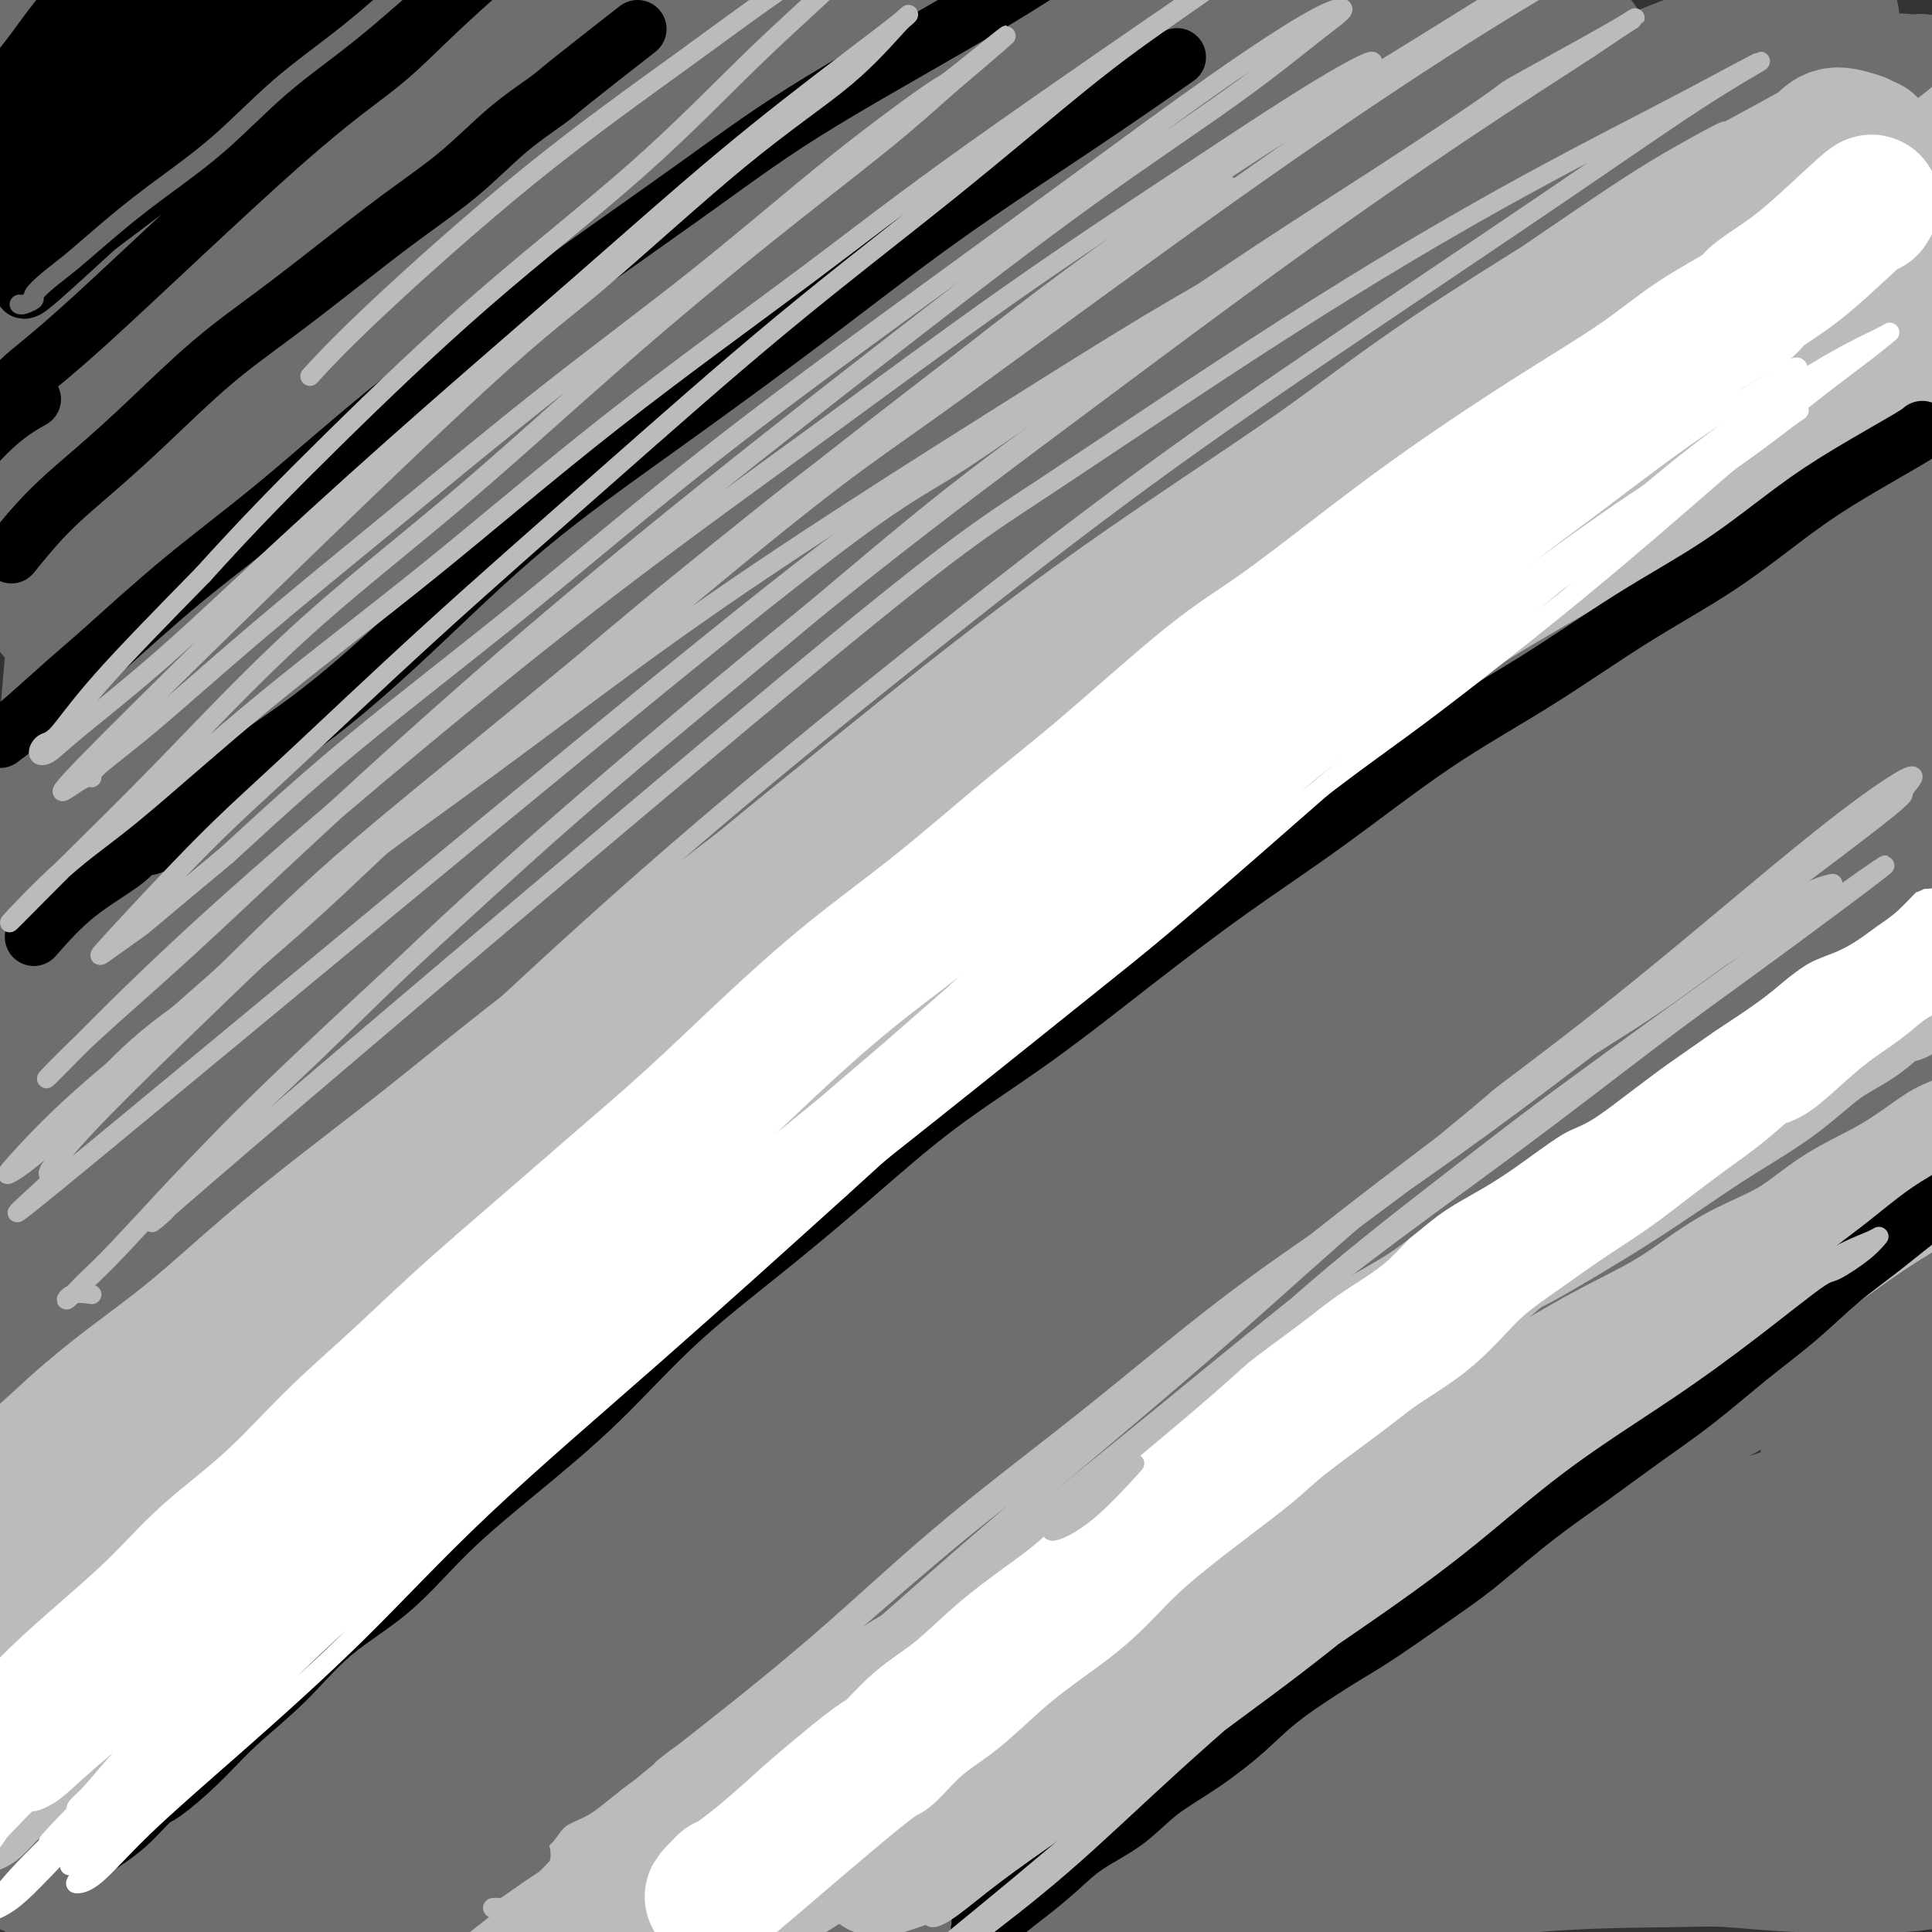 <svg viewBox='0 0 400 400' version='1.1' xmlns='http://www.w3.org/2000/svg' xmlns:xlink='http://www.w3.org/1999/xlink'><rect x="0" y="0" width="400" height="400" fill="#333333" stroke="none"/><g fill='none' stroke='#6D6E70' stroke-width='4' stroke-linecap='round' stroke-linejoin='round'><path d='M127,354c-0.081,-0.301 -0.162,-0.602 0,-1c0.162,-0.398 0.568,-0.894 1,-1c0.432,-0.106 0.890,0.179 1,0c0.110,-0.179 -0.129,-0.821 0,-1c0.129,-0.179 0.626,0.107 1,0c0.374,-0.107 0.624,-0.606 1,-1c0.376,-0.394 0.878,-0.682 1,-1c0.122,-0.318 -0.137,-0.667 0,-1c0.137,-0.333 0.670,-0.652 1,-1c0.330,-0.348 0.456,-0.726 1,-1c0.544,-0.274 1.506,-0.445 2,-1c0.494,-0.555 0.522,-1.496 1,-2c0.478,-0.504 1.407,-0.573 2,-1c0.593,-0.427 0.849,-1.213 1,-2c0.151,-0.787 0.198,-1.576 1,-2c0.802,-0.424 2.359,-0.483 3,-1c0.641,-0.517 0.367,-1.493 1,-2c0.633,-0.507 2.172,-0.545 3,-1c0.828,-0.455 0.945,-1.329 1,-2c0.055,-0.671 0.049,-1.141 1,-2c0.951,-0.859 2.858,-2.107 4,-3c1.142,-0.893 1.517,-1.432 2,-2c0.483,-0.568 1.072,-1.166 2,-2c0.928,-0.834 2.195,-1.904 3,-3c0.805,-1.096 1.146,-2.217 2,-3c0.854,-0.783 2.219,-1.228 3,-2c0.781,-0.772 0.977,-1.873 2,-3c1.023,-1.127 2.872,-2.282 4,-3c1.128,-0.718 1.534,-1.001 2,-2c0.466,-0.999 0.990,-2.714 2,-4c1.010,-1.286 2.505,-2.143 4,-3'/><path d='M180,300c8.552,-8.706 3.432,-3.470 2,-2c-1.432,1.470 0.825,-0.826 2,-2c1.175,-1.174 1.268,-1.224 2,-2c0.732,-0.776 2.102,-2.276 3,-3c0.898,-0.724 1.325,-0.670 2,-1c0.675,-0.330 1.598,-1.044 2,-2c0.402,-0.956 0.282,-2.153 1,-3c0.718,-0.847 2.272,-1.344 3,-2c0.728,-0.656 0.628,-1.470 1,-2c0.372,-0.530 1.217,-0.776 2,-1c0.783,-0.224 1.505,-0.427 2,-1c0.495,-0.573 0.763,-1.516 1,-2c0.237,-0.484 0.445,-0.508 1,-1c0.555,-0.492 1.458,-1.452 2,-2c0.542,-0.548 0.722,-0.682 1,-1c0.278,-0.318 0.653,-0.818 1,-1c0.347,-0.182 0.666,-0.046 1,0c0.334,0.046 0.683,0.001 1,0c0.317,-0.001 0.601,0.042 1,0c0.399,-0.042 0.915,-0.169 1,0c0.085,0.169 -0.259,0.634 0,1c0.259,0.366 1.121,0.634 2,1c0.879,0.366 1.775,0.830 2,1c0.225,0.170 -0.222,0.046 0,0c0.222,-0.046 1.111,-0.012 2,0c0.889,0.012 1.778,0.003 2,0c0.222,-0.003 -0.222,-0.001 0,0c0.222,0.001 1.111,0.000 2,0'/><path d='M222,275c2.350,0.463 1.224,0.120 1,0c-0.224,-0.120 0.455,-0.017 1,0c0.545,0.017 0.957,-0.052 1,0c0.043,0.052 -0.284,0.225 0,0c0.284,-0.225 1.178,-0.849 2,-1c0.822,-0.151 1.571,0.169 2,0c0.429,-0.169 0.536,-0.829 1,-1c0.464,-0.171 1.283,0.148 2,0c0.717,-0.148 1.332,-0.762 2,-1c0.668,-0.238 1.390,-0.101 2,0c0.610,0.101 1.107,0.167 2,0c0.893,-0.167 2.182,-0.565 3,-1c0.818,-0.435 1.165,-0.905 2,-1c0.835,-0.095 2.157,0.184 3,0c0.843,-0.184 1.207,-0.833 2,-1c0.793,-0.167 2.015,0.147 3,0c0.985,-0.147 1.735,-0.757 3,-1c1.265,-0.243 3.046,-0.120 4,0c0.954,0.120 1.080,0.239 2,0c0.920,-0.239 2.635,-0.834 4,-1c1.365,-0.166 2.381,0.096 3,0c0.619,-0.096 0.843,-0.551 2,-1c1.157,-0.449 3.247,-0.891 5,-1c1.753,-0.109 3.168,0.116 4,0c0.832,-0.116 1.082,-0.571 2,-1c0.918,-0.429 2.503,-0.831 4,-1c1.497,-0.169 2.905,-0.104 4,0c1.095,0.104 1.876,0.249 3,0c1.124,-0.249 2.590,-0.891 4,-1c1.410,-0.109 2.764,0.317 4,0c1.236,-0.317 2.353,-1.376 4,-2c1.647,-0.624 3.823,-0.812 6,-1'/><path d='M309,259c14.139,-2.613 5.987,-1.147 4,-1c-1.987,0.147 2.192,-1.026 5,-2c2.808,-0.974 4.245,-1.748 5,-2c0.755,-0.252 0.829,0.020 2,0c1.171,-0.020 3.440,-0.330 5,-1c1.560,-0.670 2.409,-1.699 3,-2c0.591,-0.301 0.922,0.126 1,0c0.078,-0.126 -0.098,-0.803 1,-1c1.098,-0.197 3.468,0.088 5,0c1.532,-0.088 2.224,-0.550 3,-1c0.776,-0.450 1.635,-0.889 2,-1c0.365,-0.111 0.237,0.107 1,0c0.763,-0.107 2.416,-0.540 4,-1c1.584,-0.460 3.097,-0.946 4,-1c0.903,-0.054 1.195,0.325 2,0c0.805,-0.325 2.123,-1.355 3,-2c0.877,-0.645 1.313,-0.904 2,-1c0.687,-0.096 1.625,-0.027 2,0c0.375,0.027 0.188,0.014 0,0'/></g>
<g fill='none' stroke='#6D6E70' stroke-width='28' stroke-linecap='round' stroke-linejoin='round'><path d='M147,367c-0.169,0.207 -0.338,0.414 -1,0c-0.662,-0.414 -1.815,-1.449 -2,-2c-0.185,-0.551 0.600,-0.619 1,-1c0.400,-0.381 0.416,-1.077 1,-2c0.584,-0.923 1.737,-2.073 3,-3c1.263,-0.927 2.638,-1.629 4,-3c1.362,-1.371 2.713,-3.409 4,-5c1.287,-1.591 2.510,-2.736 4,-4c1.490,-1.264 3.248,-2.648 5,-4c1.752,-1.352 3.497,-2.671 5,-4c1.503,-1.329 2.764,-2.666 4,-4c1.236,-1.334 2.445,-2.663 4,-4c1.555,-1.337 3.454,-2.683 5,-4c1.546,-1.317 2.737,-2.607 4,-4c1.263,-1.393 2.596,-2.890 4,-4c1.404,-1.110 2.879,-1.833 4,-3c1.121,-1.167 1.888,-2.777 3,-4c1.112,-1.223 2.568,-2.057 4,-3c1.432,-0.943 2.841,-1.993 4,-3c1.159,-1.007 2.068,-1.971 3,-3c0.932,-1.029 1.885,-2.122 3,-3c1.115,-0.878 2.390,-1.542 3,-2c0.610,-0.458 0.555,-0.710 1,-1c0.445,-0.290 1.389,-0.616 2,-1c0.611,-0.384 0.889,-0.824 1,-1c0.111,-0.176 0.056,-0.088 0,0'/><path d='M220,295c9.420,-7.983 3.471,-1.941 2,0c-1.471,1.941 1.537,-0.219 3,-1c1.463,-0.781 1.380,-0.184 2,0c0.620,0.184 1.942,-0.046 3,0c1.058,0.046 1.853,0.367 3,0c1.147,-0.367 2.645,-1.423 4,-2c1.355,-0.577 2.567,-0.676 4,-1c1.433,-0.324 3.089,-0.873 5,-1c1.911,-0.127 4.078,0.170 5,0c0.922,-0.170 0.598,-0.806 1,-1c0.402,-0.194 1.530,0.054 3,0c1.470,-0.054 3.281,-0.411 5,-1c1.719,-0.589 3.346,-1.411 5,-2c1.654,-0.589 3.336,-0.945 5,-1c1.664,-0.055 3.310,0.193 5,0c1.690,-0.193 3.425,-0.825 5,-1c1.575,-0.175 2.988,0.108 4,0c1.012,-0.108 1.621,-0.606 3,-1c1.379,-0.394 3.529,-0.683 5,-1c1.471,-0.317 2.263,-0.662 4,-1c1.737,-0.338 4.420,-0.668 6,-1c1.580,-0.332 2.058,-0.667 3,-1c0.942,-0.333 2.350,-0.665 4,-1c1.650,-0.335 3.544,-0.672 5,-1c1.456,-0.328 2.474,-0.649 4,-1c1.526,-0.351 3.559,-0.734 5,-1c1.441,-0.266 2.290,-0.414 4,-1c1.710,-0.586 4.281,-1.610 5,-2c0.719,-0.390 -0.416,-0.146 0,0c0.416,0.146 2.381,0.193 4,0c1.619,-0.193 2.891,-0.627 4,-1c1.109,-0.373 2.054,-0.687 3,-1'/><path d='M343,270c19.325,-4.029 6.138,-1.601 2,-1c-4.138,0.601 0.773,-0.627 3,-1c2.227,-0.373 1.771,0.107 2,0c0.229,-0.107 1.144,-0.802 2,-1c0.856,-0.198 1.651,0.101 2,0c0.349,-0.101 0.250,-0.600 1,-1c0.750,-0.400 2.349,-0.699 3,-1c0.651,-0.301 0.352,-0.602 1,-1c0.648,-0.398 2.242,-0.892 3,-1c0.758,-0.108 0.682,0.172 1,0c0.318,-0.172 1.032,-0.794 1,-1c-0.032,-0.206 -0.810,0.004 -1,0c-0.190,-0.004 0.207,-0.222 0,0c-0.207,0.222 -1.017,0.886 -2,1c-0.983,0.114 -2.139,-0.321 -3,0c-0.861,0.321 -1.426,1.398 -2,2c-0.574,0.602 -1.156,0.729 -2,1c-0.844,0.271 -1.948,0.688 -3,1c-1.052,0.312 -2.052,0.521 -3,1c-0.948,0.479 -1.845,1.228 -3,2c-1.155,0.772 -2.566,1.568 -4,2c-1.434,0.432 -2.889,0.500 -4,1c-1.111,0.500 -1.878,1.433 -3,2c-1.122,0.567 -2.599,0.767 -4,1c-1.401,0.233 -2.726,0.499 -4,1c-1.274,0.501 -2.496,1.237 -4,2c-1.504,0.763 -3.290,1.551 -5,2c-1.710,0.449 -3.346,0.557 -5,1c-1.654,0.443 -3.327,1.222 -5,2'/><path d='M307,284c-9.629,3.523 -6.203,1.831 -6,2c0.203,0.169 -2.817,2.200 -5,3c-2.183,0.800 -3.529,0.371 -5,1c-1.471,0.629 -3.067,2.318 -5,3c-1.933,0.682 -4.204,0.358 -6,1c-1.796,0.642 -3.118,2.251 -5,3c-1.882,0.749 -4.325,0.637 -6,1c-1.675,0.363 -2.582,1.202 -4,2c-1.418,0.798 -3.347,1.557 -5,2c-1.653,0.443 -3.030,0.570 -5,1c-1.970,0.430 -4.533,1.161 -6,2c-1.467,0.839 -1.838,1.784 -3,2c-1.162,0.216 -3.116,-0.297 -5,0c-1.884,0.297 -3.697,1.404 -5,2c-1.303,0.596 -2.096,0.680 -3,1c-0.904,0.320 -1.920,0.874 -3,1c-1.080,0.126 -2.225,-0.176 -3,0c-0.775,0.176 -1.181,0.831 -2,1c-0.819,0.169 -2.051,-0.147 -3,0c-0.949,0.147 -1.616,0.758 -2,1c-0.384,0.242 -0.485,0.117 -1,0c-0.515,-0.117 -1.442,-0.225 -2,0c-0.558,0.225 -0.746,0.782 -1,1c-0.254,0.218 -0.574,0.095 -1,0c-0.426,-0.095 -0.957,-0.163 -1,0c-0.043,0.163 0.403,0.557 0,1c-0.403,0.443 -1.655,0.934 -2,1c-0.345,0.066 0.217,-0.291 0,0c-0.217,0.291 -1.212,1.232 -2,2c-0.788,0.768 -1.368,1.362 -2,2c-0.632,0.638 -1.316,1.319 -2,2'/><path d='M206,322c-2.148,1.596 -2.518,1.587 -3,2c-0.482,0.413 -1.077,1.250 -2,2c-0.923,0.750 -2.172,1.413 -3,2c-0.828,0.587 -1.233,1.098 -2,2c-0.767,0.902 -1.896,2.195 -3,3c-1.104,0.805 -2.182,1.120 -3,2c-0.818,0.880 -1.375,2.324 -2,3c-0.625,0.676 -1.317,0.585 -2,1c-0.683,0.415 -1.357,1.337 -2,2c-0.643,0.663 -1.255,1.066 -2,2c-0.745,0.934 -1.622,2.399 -2,3c-0.378,0.601 -0.256,0.339 -1,1c-0.744,0.661 -2.353,2.246 -3,3c-0.647,0.754 -0.333,0.677 -1,1c-0.667,0.323 -2.314,1.045 -3,2c-0.686,0.955 -0.410,2.143 -1,3c-0.590,0.857 -2.045,1.383 -3,2c-0.955,0.617 -1.411,1.325 -2,2c-0.589,0.675 -1.312,1.318 -2,2c-0.688,0.682 -1.340,1.405 -2,2c-0.660,0.595 -1.329,1.062 -2,2c-0.671,0.938 -1.346,2.346 -2,3c-0.654,0.654 -1.289,0.554 -2,1c-0.711,0.446 -1.500,1.439 -2,2c-0.500,0.561 -0.712,0.689 -1,1c-0.288,0.311 -0.654,0.803 -1,1c-0.346,0.197 -0.673,0.098 -1,0'/><path d='M151,374c-8.667,7.821 -2.833,1.375 -1,-1c1.833,-2.375 -0.335,-0.678 -1,0c-0.665,0.678 0.173,0.335 0,0c-0.173,-0.335 -1.356,-0.664 -2,-1c-0.644,-0.336 -0.750,-0.678 -1,-1c-0.250,-0.322 -0.644,-0.622 -1,-1c-0.356,-0.378 -0.674,-0.833 -1,-1c-0.326,-0.167 -0.661,-0.045 -1,0c-0.339,0.045 -0.682,0.012 -1,0c-0.318,-0.012 -0.610,-0.003 -1,0c-0.390,0.003 -0.878,0.001 -1,0c-0.122,-0.001 0.121,-0.000 0,0c-0.121,0.000 -0.605,0.000 -1,0c-0.395,-0.000 -0.701,-0.000 -1,0c-0.299,0.000 -0.591,0.000 -1,0c-0.409,-0.000 -0.936,-0.001 -1,0c-0.064,0.001 0.334,0.004 0,0c-0.334,-0.004 -1.402,-0.016 -2,0c-0.598,0.016 -0.727,0.061 -1,0c-0.273,-0.061 -0.692,-0.226 -1,0c-0.308,0.226 -0.506,0.845 -1,1c-0.494,0.155 -1.284,-0.155 -2,0c-0.716,0.155 -1.357,0.773 -2,1c-0.643,0.227 -1.289,0.061 -2,0c-0.711,-0.061 -1.489,-0.017 -2,0c-0.511,0.017 -0.756,0.009 -1,0'/><path d='M122,371c-3.759,0.475 -3.156,0.662 -3,1c0.156,0.338 -0.136,0.827 -1,1c-0.864,0.173 -2.301,0.031 -3,0c-0.699,-0.031 -0.661,0.048 -1,0c-0.339,-0.048 -1.054,-0.223 -2,0c-0.946,0.223 -2.124,0.843 -3,1c-0.876,0.157 -1.449,-0.150 -2,0c-0.551,0.150 -1.081,0.758 -2,1c-0.919,0.242 -2.226,0.118 -3,0c-0.774,-0.118 -1.016,-0.228 -2,0c-0.984,0.228 -2.712,0.796 -4,1c-1.288,0.204 -2.138,0.044 -3,0c-0.862,-0.044 -1.738,0.027 -3,0c-1.262,-0.027 -2.911,-0.151 -4,0c-1.089,0.151 -1.620,0.576 -3,1c-1.380,0.424 -3.611,0.846 -5,1c-1.389,0.154 -1.935,0.040 -3,0c-1.065,-0.040 -2.647,-0.007 -4,0c-1.353,0.007 -2.476,-0.012 -4,0c-1.524,0.012 -3.450,0.056 -5,0c-1.550,-0.056 -2.725,-0.211 -4,0c-1.275,0.211 -2.651,0.790 -4,1c-1.349,0.210 -2.670,0.053 -4,0c-1.330,-0.053 -2.669,-0.000 -4,0c-1.331,0.000 -2.656,-0.053 -4,0c-1.344,0.053 -2.709,0.210 -4,0c-1.291,-0.210 -2.509,-0.788 -4,-1c-1.491,-0.212 -3.256,-0.057 -4,0c-0.744,0.057 -0.467,0.015 -1,0c-0.533,-0.015 -1.874,-0.004 -3,0c-1.126,0.004 -2.036,0.001 -3,0c-0.964,-0.001 -1.982,-0.001 -3,0'/><path d='M20,378c-9.717,-0.165 -5.011,-0.579 -4,-1c1.011,-0.421 -1.673,-0.849 -3,-1c-1.327,-0.151 -1.297,-0.026 -2,0c-0.703,0.026 -2.139,-0.046 -3,0c-0.861,0.046 -1.148,0.209 -2,0c-0.852,-0.209 -2.270,-0.790 -3,-1c-0.730,-0.210 -0.772,-0.049 -1,0c-0.228,0.049 -0.643,-0.014 -1,0c-0.357,0.014 -0.657,0.106 -1,0c-0.343,-0.106 -0.731,-0.411 -1,0c-0.269,0.411 -0.420,1.536 0,2c0.420,0.464 1.410,0.266 2,1c0.590,0.734 0.780,2.398 1,3c0.220,0.602 0.470,0.141 1,1c0.530,0.859 1.342,3.039 2,4c0.658,0.961 1.164,0.702 2,1c0.836,0.298 2.003,1.152 3,2c0.997,0.848 1.823,1.690 2,2c0.177,0.310 -0.296,0.087 0,0c0.296,-0.087 1.362,-0.037 2,0c0.638,0.037 0.850,0.063 1,0c0.150,-0.063 0.239,-0.213 1,0c0.761,0.213 2.195,0.789 3,1c0.805,0.211 0.981,0.057 2,0c1.019,-0.057 2.881,-0.015 4,0c1.119,0.015 1.493,0.004 3,0c1.507,-0.004 4.145,-0.001 6,0c1.855,0.001 2.928,0.001 4,0'/><path d='M38,392c5.048,-0.072 4.669,-0.751 6,-1c1.331,-0.249 4.371,-0.067 7,0c2.629,0.067 4.848,0.018 7,0c2.152,-0.018 4.239,-0.004 7,0c2.761,0.004 6.198,-0.003 9,0c2.802,0.003 4.969,0.015 8,0c3.031,-0.015 6.925,-0.057 10,0c3.075,0.057 5.329,0.213 8,0c2.671,-0.213 5.757,-0.796 9,-1c3.243,-0.204 6.641,-0.029 10,0c3.359,0.029 6.677,-0.087 10,0c3.323,0.087 6.649,0.377 10,0c3.351,-0.377 6.725,-1.421 10,-2c3.275,-0.579 6.451,-0.691 10,-1c3.549,-0.309 7.472,-0.813 11,-1c3.528,-0.187 6.662,-0.057 10,0c3.338,0.057 6.879,0.040 10,0c3.121,-0.040 5.823,-0.102 9,0c3.177,0.102 6.828,0.369 10,0c3.172,-0.369 5.864,-1.373 9,-2c3.136,-0.627 6.716,-0.877 10,-1c3.284,-0.123 6.271,-0.119 9,0c2.729,0.119 5.199,0.354 8,1c2.801,0.646 5.934,1.705 9,2c3.066,0.295 6.065,-0.172 9,0c2.935,0.172 5.806,0.983 9,1c3.194,0.017 6.709,-0.761 10,-1c3.291,-0.239 6.356,0.060 10,0c3.644,-0.060 7.866,-0.478 12,-1c4.134,-0.522 8.181,-1.149 13,-2c4.819,-0.851 10.409,-1.925 16,-3'/><path d='M333,380c10.905,-1.461 7.668,-1.613 9,-2c1.332,-0.387 7.232,-1.007 12,-2c4.768,-0.993 8.404,-2.357 11,-3c2.596,-0.643 4.153,-0.565 7,-1c2.847,-0.435 6.984,-1.384 10,-2c3.016,-0.616 4.911,-0.898 6,-1c1.089,-0.102 1.371,-0.025 2,0c0.629,0.025 1.606,-0.001 2,0c0.394,0.001 0.204,0.028 0,0c-0.204,-0.028 -0.421,-0.110 -1,-1c-0.579,-0.890 -1.520,-2.589 -2,-4c-0.480,-1.411 -0.499,-2.535 -1,-5c-0.501,-2.465 -1.485,-6.271 -2,-10c-0.515,-3.729 -0.562,-7.380 -1,-11c-0.438,-3.620 -1.269,-7.209 -2,-11c-0.731,-3.791 -1.362,-7.784 -2,-12c-0.638,-4.216 -1.281,-8.654 -2,-13c-0.719,-4.346 -1.513,-8.600 -2,-13c-0.487,-4.400 -0.665,-8.946 -1,-13c-0.335,-4.054 -0.826,-7.615 -1,-11c-0.174,-3.385 -0.032,-6.593 0,-9c0.032,-2.407 -0.048,-4.014 0,-5c0.048,-0.986 0.223,-1.353 0,-1c-0.223,0.353 -0.843,1.424 -2,3c-1.157,1.576 -2.850,3.655 -4,5c-1.150,1.345 -1.757,1.956 -4,4c-2.243,2.044 -6.121,5.522 -10,9'/><path d='M355,271c-4.713,4.387 -6.494,5.355 -10,8c-3.506,2.645 -8.736,6.966 -13,10c-4.264,3.034 -7.563,4.780 -14,8c-6.437,3.220 -16.013,7.913 -22,11c-5.987,3.087 -8.384,4.567 -13,7c-4.616,2.433 -11.452,5.818 -18,9c-6.548,3.182 -12.807,6.160 -19,9c-6.193,2.840 -12.321,5.543 -18,8c-5.679,2.457 -10.909,4.670 -16,7c-5.091,2.330 -10.044,4.778 -15,7c-4.956,2.222 -9.916,4.220 -14,6c-4.084,1.780 -7.291,3.343 -11,5c-3.709,1.657 -7.919,3.407 -11,5c-3.081,1.593 -5.034,3.028 -7,4c-1.966,0.972 -3.944,1.480 -5,2c-1.056,0.520 -1.189,1.052 -1,1c0.189,-0.052 0.699,-0.688 3,-2c2.301,-1.312 6.392,-3.302 11,-6c4.608,-2.698 9.734,-6.106 16,-10c6.266,-3.894 13.671,-8.273 22,-13c8.329,-4.727 17.583,-9.801 27,-15c9.417,-5.199 18.997,-10.521 29,-16c10.003,-5.479 20.428,-11.115 31,-16c10.572,-4.885 21.291,-9.021 31,-13c9.709,-3.979 18.409,-7.802 27,-11c8.591,-3.198 17.073,-5.771 24,-8c6.927,-2.229 12.300,-4.113 17,-5c4.700,-0.887 8.727,-0.777 11,-1c2.273,-0.223 2.792,-0.778 2,0c-0.792,0.778 -2.896,2.889 -5,5'/><path d='M394,267c-3.547,2.421 -10.913,5.973 -18,10c-7.087,4.027 -13.894,8.528 -22,13c-8.106,4.472 -17.511,8.915 -27,14c-9.489,5.085 -19.064,10.814 -29,16c-9.936,5.186 -20.235,9.830 -31,15c-10.765,5.170 -21.998,10.866 -32,16c-10.002,5.134 -18.773,9.708 -27,14c-8.227,4.292 -15.911,8.303 -23,13c-7.089,4.697 -13.583,10.079 -18,13c-4.417,2.921 -6.757,3.381 -7,5c-0.243,1.619 1.610,4.395 6,4c4.390,-0.395 11.317,-3.962 20,-8c8.683,-4.038 19.122,-8.545 31,-14c11.878,-5.455 25.195,-11.856 39,-18c13.805,-6.144 28.098,-12.032 42,-18c13.902,-5.968 27.412,-12.018 40,-17c12.588,-4.982 24.252,-8.898 34,-12c9.748,-3.102 17.578,-5.391 23,-7c5.422,-1.609 8.435,-2.538 10,-3c1.565,-0.462 1.680,-0.457 -2,1c-3.680,1.457 -11.157,4.364 -21,8c-9.843,3.636 -22.052,8.000 -36,13c-13.948,5.000 -29.633,10.636 -45,17c-15.367,6.364 -30.415,13.456 -44,20c-13.585,6.544 -25.706,12.540 -36,18c-10.294,5.460 -18.761,10.383 -25,14c-6.239,3.617 -10.250,5.928 -11,7c-0.750,1.072 1.760,0.904 5,0c3.240,-0.904 7.212,-2.544 15,-6c7.788,-3.456 19.394,-8.728 31,-14'/><path d='M236,381c15.925,-6.415 30.239,-12.454 41,-17c10.761,-4.546 17.969,-7.601 32,-12c14.031,-4.399 34.884,-10.143 49,-14c14.116,-3.857 21.496,-5.827 27,-7c5.504,-1.173 9.131,-1.549 11,-1c1.869,0.549 1.981,2.023 0,4c-1.981,1.977 -6.055,4.458 -12,8c-5.945,3.542 -13.760,8.147 -22,12c-8.240,3.853 -16.904,6.956 -25,10c-8.096,3.044 -15.623,6.030 -23,9c-7.377,2.970 -14.605,5.925 -21,8c-6.395,2.075 -11.958,3.270 -17,4c-5.042,0.730 -9.564,0.994 -13,1c-3.436,0.006 -5.787,-0.245 -7,-1c-1.213,-0.755 -1.290,-2.015 0,-4c1.290,-1.985 3.945,-4.697 8,-7c4.055,-2.303 9.511,-4.198 16,-6c6.489,-1.802 14.013,-3.511 22,-5c7.987,-1.489 16.438,-2.759 25,-4c8.562,-1.241 17.235,-2.455 25,-3c7.765,-0.545 14.623,-0.422 20,0c5.377,0.422 9.272,1.143 12,2c2.728,0.857 4.289,1.848 5,2c0.711,0.152 0.570,-0.536 -2,0c-2.570,0.536 -7.571,2.297 -15,4c-7.429,1.703 -17.287,3.350 -27,5c-9.713,1.650 -19.282,3.305 -31,6c-11.718,2.695 -25.585,6.429 -32,8c-6.415,1.571 -5.379,0.978 -9,2c-3.621,1.022 -11.898,3.660 -21,6c-9.102,2.340 -19.029,4.383 -27,6c-7.971,1.617 -13.985,2.809 -20,4'/><path d='M205,401c-31.675,6.854 -18.863,3.488 -17,3c1.863,-0.488 -7.223,1.903 -12,3c-4.777,1.097 -5.244,0.902 -6,1c-0.756,0.098 -1.802,0.489 -1,0c0.802,-0.489 3.450,-1.859 7,-3c3.550,-1.141 8.002,-2.054 14,-3c5.998,-0.946 13.541,-1.924 21,-3c7.459,-1.076 14.833,-2.250 23,-3c8.167,-0.750 17.128,-1.078 27,-2c9.872,-0.922 20.655,-2.439 30,-4c9.345,-1.561 17.252,-3.164 27,-4c9.748,-0.836 21.336,-0.903 28,-1c6.664,-0.097 8.404,-0.225 12,0c3.596,0.225 9.049,0.803 14,1c4.951,0.197 9.401,0.011 13,0c3.599,-0.011 6.348,0.151 9,0c2.652,-0.151 5.206,-0.617 7,-1c1.794,-0.383 2.829,-0.683 3,-1c0.171,-0.317 -0.523,-0.653 -2,-1c-1.477,-0.347 -3.737,-0.707 -6,-1c-2.263,-0.293 -4.527,-0.518 -6,-1c-1.473,-0.482 -2.154,-1.221 -3,-2c-0.846,-0.779 -1.856,-1.598 -3,-3c-1.144,-1.402 -2.423,-3.386 -3,-6c-0.577,-2.614 -0.454,-5.857 0,-10c0.454,-4.143 1.238,-9.188 2,-15c0.762,-5.812 1.503,-12.393 2,-18c0.497,-5.607 0.749,-10.240 1,-15c0.251,-4.760 0.500,-9.646 1,-13c0.500,-3.354 1.250,-5.177 2,-7'/><path d='M389,292c1.282,-12.626 0.485,-5.190 1,-2c0.515,3.190 2.340,2.133 3,4c0.660,1.867 0.155,6.657 -1,16c-1.155,9.343 -2.960,23.238 -4,32c-1.040,8.762 -1.316,12.390 -1,17c0.316,4.610 1.223,10.200 2,14c0.777,3.800 1.423,5.809 2,7c0.577,1.191 1.083,1.564 1,1c-0.083,-0.564 -0.755,-2.066 -1,-7c-0.245,-4.934 -0.061,-13.300 0,-19c0.061,-5.700 0.001,-8.733 0,-15c-0.001,-6.267 0.058,-15.770 0,-25c-0.058,-9.230 -0.233,-18.189 0,-27c0.233,-8.811 0.874,-17.473 2,-24c1.126,-6.527 2.737,-10.917 4,-15c1.263,-4.083 2.178,-7.858 3,-10c0.822,-2.142 1.552,-2.649 2,-3c0.448,-0.351 0.615,-0.545 1,1c0.385,1.545 0.989,4.827 0,9c-0.989,4.173 -3.570,9.235 -5,14c-1.430,4.765 -1.708,9.231 -2,13c-0.292,3.769 -0.597,6.839 -1,9c-0.403,2.161 -0.903,3.411 -1,3c-0.097,-0.411 0.208,-2.485 0,-5c-0.208,-2.515 -0.929,-5.472 -2,-8c-1.071,-2.528 -2.493,-4.626 -5,-6c-2.507,-1.374 -6.098,-2.024 -11,-2c-4.902,0.024 -11.115,0.721 -18,2c-6.885,1.279 -14.443,3.139 -22,5'/><path d='M336,271c-10.240,2.394 -15.841,4.879 -24,8c-8.159,3.121 -18.877,6.879 -29,11c-10.123,4.121 -19.652,8.605 -30,13c-10.348,4.395 -21.513,8.701 -32,13c-10.487,4.299 -20.294,8.589 -30,12c-9.706,3.411 -19.311,5.941 -28,9c-8.689,3.059 -16.462,6.647 -24,10c-7.538,3.353 -14.841,6.472 -20,9c-5.159,2.528 -8.174,4.464 -11,6c-2.826,1.536 -5.464,2.672 -5,3c0.464,0.328 4.028,-0.153 9,-2c4.972,-1.847 11.350,-5.061 20,-9c8.650,-3.939 19.572,-8.603 31,-13c11.428,-4.397 23.363,-8.527 37,-14c13.637,-5.473 28.974,-12.291 44,-19c15.026,-6.709 29.739,-13.310 45,-20c15.261,-6.690 31.071,-13.469 45,-20c13.929,-6.531 25.978,-12.814 37,-18c11.022,-5.186 21.018,-9.276 29,-13c7.982,-3.724 13.951,-7.084 18,-9c4.049,-1.916 6.177,-2.390 7,-3c0.823,-0.610 0.339,-1.355 -3,-1c-3.339,0.355 -9.534,1.812 -17,4c-7.466,2.188 -16.204,5.108 -27,9c-10.796,3.892 -23.651,8.756 -36,13c-12.349,4.244 -24.193,7.866 -38,13c-13.807,5.134 -29.577,11.778 -45,18c-15.423,6.222 -30.498,12.021 -45,18c-14.502,5.979 -28.429,12.137 -42,18c-13.571,5.863 -26.785,11.432 -40,17'/><path d='M132,334c-33.436,13.951 -31.027,13.327 -36,16c-4.973,2.673 -17.330,8.643 -27,13c-9.670,4.357 -16.654,7.100 -23,10c-6.346,2.900 -12.056,5.955 -16,8c-3.944,2.045 -6.123,3.080 -8,4c-1.877,0.920 -3.453,1.725 -2,1c1.453,-0.725 5.933,-2.981 8,-4c2.067,-1.019 1.720,-0.801 4,-2c2.280,-1.199 7.188,-3.817 15,-8c7.812,-4.183 18.528,-9.933 29,-16c10.472,-6.067 20.700,-12.450 38,-21c17.300,-8.550 41.672,-19.265 57,-26c15.328,-6.735 21.612,-9.489 34,-15c12.388,-5.511 30.879,-13.780 48,-21c17.121,-7.220 32.873,-13.391 47,-19c14.127,-5.609 26.629,-10.656 38,-15c11.371,-4.344 21.609,-7.986 29,-11c7.391,-3.014 11.933,-5.400 15,-7c3.067,-1.600 4.657,-2.413 5,-3c0.343,-0.587 -0.563,-0.948 -4,0c-3.437,0.948 -9.404,3.205 -17,6c-7.596,2.795 -16.819,6.129 -27,10c-10.181,3.871 -21.320,8.280 -33,13c-11.680,4.720 -23.902,9.753 -37,15c-13.098,5.247 -27.071,10.708 -41,16c-13.929,5.292 -27.813,10.414 -41,16c-13.187,5.586 -25.679,11.637 -38,17c-12.321,5.363 -24.473,10.039 -36,15c-11.527,4.961 -22.430,10.206 -32,15c-9.570,4.794 -17.807,9.137 -25,13c-7.193,3.863 -13.341,7.247 -18,10c-4.659,2.753 -7.830,4.877 -11,7'/><path d='M27,371c-9.203,5.568 -5.209,4.489 -4,4c1.209,-0.489 -0.365,-0.388 -1,0c-0.635,0.388 -0.329,1.061 1,1c1.329,-0.061 3.682,-0.857 8,-3c4.318,-2.143 10.603,-5.633 18,-10c7.397,-4.367 15.907,-9.612 26,-15c10.093,-5.388 21.769,-10.919 34,-17c12.231,-6.081 25.018,-12.710 38,-19c12.982,-6.290 26.160,-12.239 43,-20c16.840,-7.761 37.344,-17.333 54,-25c16.656,-7.667 29.465,-13.427 40,-18c10.535,-4.573 18.796,-7.958 29,-12c10.204,-4.042 22.350,-8.743 32,-12c9.650,-3.257 16.803,-5.072 23,-7c6.197,-1.928 11.438,-3.970 14,-5c2.562,-1.030 2.447,-1.046 1,-1c-1.447,0.046 -4.224,0.156 -9,1c-4.776,0.844 -11.549,2.421 -20,5c-8.451,2.579 -18.579,6.161 -30,10c-11.421,3.839 -24.136,7.937 -37,13c-12.864,5.063 -25.877,11.092 -40,17c-14.123,5.908 -29.355,11.695 -44,18c-14.645,6.305 -28.704,13.128 -43,20c-14.296,6.872 -28.829,13.795 -42,20c-13.171,6.205 -24.978,11.694 -36,17c-11.022,5.306 -21.258,10.429 -30,15c-8.742,4.571 -15.990,8.588 -22,12c-6.010,3.412 -10.782,6.218 -15,9c-4.218,2.782 -7.883,5.539 -10,7c-2.117,1.461 -2.685,1.624 -3,2c-0.315,0.376 -0.376,0.965 2,0c2.376,-0.965 7.188,-3.482 12,-6'/><path d='M16,372c5.219,-2.712 11.265,-6.493 20,-12c8.735,-5.507 20.157,-12.741 29,-18c8.843,-5.259 15.107,-8.543 29,-16c13.893,-7.457 35.414,-19.087 53,-28c17.586,-8.913 31.238,-15.109 46,-22c14.762,-6.891 30.635,-14.477 46,-22c15.365,-7.523 30.222,-14.982 44,-21c13.778,-6.018 26.477,-10.596 38,-15c11.523,-4.404 21.871,-8.633 31,-12c9.129,-3.367 17.040,-5.873 23,-8c5.960,-2.127 9.971,-3.874 13,-5c3.029,-1.126 5.077,-1.630 6,-2c0.923,-0.370 0.720,-0.607 0,-1c-0.720,-0.393 -1.958,-0.942 -3,-1c-1.042,-0.058 -1.887,0.376 -4,1c-2.113,0.624 -5.492,1.437 -7,2c-1.508,0.563 -1.145,0.875 -1,1c0.145,0.125 0.073,0.062 0,0'/><path d='M12,247c-0.462,0.817 -0.924,1.633 -1,2c-0.076,0.367 0.235,0.284 1,0c0.765,-0.284 1.983,-0.769 4,-2c2.017,-1.231 4.834,-3.207 6,-4c1.166,-0.793 0.683,-0.402 3,-2c2.317,-1.598 7.435,-5.185 13,-9c5.565,-3.815 11.577,-7.858 19,-13c7.423,-5.142 16.257,-11.384 26,-18c9.743,-6.616 20.394,-13.608 31,-21c10.606,-7.392 21.168,-15.184 33,-23c11.832,-7.816 24.936,-15.656 38,-23c13.064,-7.344 26.090,-14.194 38,-21c11.910,-6.806 22.704,-13.569 34,-20c11.296,-6.431 23.094,-12.529 34,-18c10.906,-5.471 20.918,-10.316 30,-15c9.082,-4.684 17.232,-9.208 25,-13c7.768,-3.792 15.154,-6.852 21,-10c5.846,-3.148 10.152,-6.384 14,-9c3.848,-2.616 7.238,-4.613 10,-6c2.762,-1.387 4.894,-2.166 6,-3c1.106,-0.834 1.184,-1.725 1,-2c-0.184,-0.275 -0.631,0.067 -2,0c-1.369,-0.067 -3.659,-0.541 -7,0c-3.341,0.541 -7.734,2.097 -13,4c-5.266,1.903 -11.407,4.153 -18,7c-6.593,2.847 -13.640,6.292 -22,10c-8.360,3.708 -18.033,7.679 -28,12c-9.967,4.321 -20.228,8.993 -31,14c-10.772,5.007 -22.054,10.348 -34,16c-11.946,5.652 -24.556,11.615 -37,18c-12.444,6.385 -24.722,13.193 -37,20'/><path d='M169,118c-35.820,17.238 -30.869,15.332 -37,19c-6.131,3.668 -23.345,12.910 -36,20c-12.655,7.090 -20.753,12.028 -29,17c-8.247,4.972 -16.643,9.979 -24,15c-7.357,5.021 -13.676,10.058 -19,14c-5.324,3.942 -9.654,6.790 -13,9c-3.346,2.210 -5.710,3.782 -7,5c-1.290,1.218 -1.507,2.082 -1,2c0.507,-0.082 1.736,-1.109 5,-4c3.264,-2.891 8.561,-7.647 15,-13c6.439,-5.353 14.018,-11.303 23,-18c8.982,-6.697 19.365,-14.141 31,-23c11.635,-8.859 24.521,-19.133 38,-29c13.479,-9.867 27.551,-19.328 42,-29c14.449,-9.672 29.276,-19.554 44,-29c14.724,-9.446 29.345,-18.456 42,-26c12.655,-7.544 23.343,-13.622 33,-19c9.657,-5.378 18.282,-10.057 25,-14c6.718,-3.943 11.527,-7.149 15,-9c3.473,-1.851 5.609,-2.346 6,-3c0.391,-0.654 -0.964,-1.466 -4,-1c-3.036,0.466 -7.753,2.209 -14,5c-6.247,2.791 -14.025,6.630 -23,11c-8.975,4.370 -19.146,9.271 -30,15c-10.854,5.729 -22.390,12.285 -35,19c-12.610,6.715 -26.294,13.590 -40,21c-13.706,7.410 -27.435,15.356 -41,23c-13.565,7.644 -26.966,14.987 -39,22c-12.034,7.013 -22.702,13.696 -33,20c-10.298,6.304 -20.228,12.230 -28,17c-7.772,4.770 -13.386,8.385 -19,12'/><path d='M16,167c-26.918,15.826 -14.214,8.392 -10,6c4.214,-2.392 -0.062,0.257 1,-1c1.062,-1.257 7.462,-6.421 15,-12c7.538,-5.579 16.213,-11.574 27,-19c10.787,-7.426 23.686,-16.284 37,-25c13.314,-8.716 27.043,-17.291 41,-26c13.957,-8.709 28.143,-17.553 45,-27c16.857,-9.447 36.386,-19.496 45,-24c8.614,-4.504 6.312,-3.464 11,-6c4.688,-2.536 16.367,-8.649 27,-14c10.633,-5.351 20.221,-9.939 27,-13c6.779,-3.061 10.750,-4.595 13,-6c2.250,-1.405 2.780,-2.682 1,-3c-1.780,-0.318 -5.869,0.323 -13,3c-7.131,2.677 -17.305,7.390 -29,13c-11.695,5.610 -24.910,12.116 -39,19c-14.090,6.884 -29.055,14.145 -44,22c-14.945,7.855 -29.871,16.304 -44,24c-14.129,7.696 -27.462,14.638 -39,21c-11.538,6.362 -21.280,12.145 -29,17c-7.720,4.855 -13.417,8.783 -17,11c-3.583,2.217 -5.051,2.725 -6,3c-0.949,0.275 -1.377,0.318 3,-3c4.377,-3.318 13.560,-9.997 23,-17c9.440,-7.003 19.137,-14.332 30,-22c10.863,-7.668 22.891,-15.676 36,-24c13.109,-8.324 27.300,-16.962 40,-24c12.700,-7.038 23.909,-12.474 34,-17c10.091,-4.526 19.063,-8.142 26,-11c6.937,-2.858 11.839,-4.960 14,-6c2.161,-1.040 1.580,-1.020 1,-1'/><path d='M243,5c8.625,-4.278 -7.314,2.527 -20,8c-12.686,5.473 -22.119,9.612 -34,15c-11.881,5.388 -26.211,12.024 -41,20c-14.789,7.976 -30.036,17.293 -45,26c-14.964,8.707 -29.643,16.803 -42,24c-12.357,7.197 -22.390,13.494 -30,18c-7.610,4.506 -12.795,7.221 -16,9c-3.205,1.779 -4.429,2.622 -3,1c1.429,-1.622 5.511,-5.710 12,-11c6.489,-5.290 15.385,-11.784 26,-20c10.615,-8.216 22.949,-18.156 37,-28c14.051,-9.844 29.821,-19.593 44,-28c14.179,-8.407 26.769,-15.473 39,-22c12.231,-6.527 24.105,-12.516 32,-17c7.895,-4.484 11.812,-7.463 14,-9c2.188,-1.537 2.648,-1.634 -1,0c-3.648,1.634 -11.403,4.997 -21,10c-9.597,5.003 -21.034,11.646 -34,19c-12.966,7.354 -27.460,15.420 -42,24c-14.540,8.580 -29.128,17.673 -42,26c-12.872,8.327 -24.030,15.889 -34,22c-9.970,6.111 -18.752,10.773 -25,14c-6.248,3.227 -9.962,5.019 -12,6c-2.038,0.981 -2.400,1.151 0,-1c2.400,-2.151 7.562,-6.622 15,-13c7.438,-6.378 17.151,-14.662 28,-23c10.849,-8.338 22.832,-16.729 35,-25c12.168,-8.271 24.519,-16.423 35,-23c10.481,-6.577 19.091,-11.578 27,-16c7.909,-4.422 15.117,-8.263 18,-10c2.883,-1.737 1.442,-1.368 0,-1'/><path d='M163,0c10.195,-6.872 -4.319,0.949 -15,7c-10.681,6.051 -17.529,10.332 -27,16c-9.471,5.668 -21.564,12.724 -34,20c-12.436,7.276 -25.216,14.771 -36,21c-10.784,6.229 -19.572,11.190 -26,15c-6.428,3.810 -10.497,6.469 -13,8c-2.503,1.531 -3.440,1.933 -3,1c0.440,-0.933 2.256,-3.203 10,-9c7.744,-5.797 21.417,-15.121 31,-22c9.583,-6.879 15.077,-11.312 24,-17c8.923,-5.688 21.275,-12.633 32,-19c10.725,-6.367 19.823,-12.158 27,-17c7.177,-4.842 12.434,-8.734 16,-11c3.566,-2.266 5.442,-2.905 4,-3c-1.442,-0.095 -6.203,0.354 -13,3c-6.797,2.646 -15.632,7.489 -26,13c-10.368,5.511 -22.271,11.690 -34,18c-11.729,6.310 -23.285,12.750 -34,19c-10.715,6.250 -20.588,12.311 -28,16c-7.412,3.689 -12.364,5.008 -15,6c-2.636,0.992 -2.955,1.657 -2,1c0.955,-0.657 3.185,-2.635 7,-6c3.815,-3.365 9.214,-8.115 18,-14c8.786,-5.885 20.958,-12.905 26,-16c5.042,-3.095 2.954,-2.266 6,-4c3.046,-1.734 11.225,-6.032 18,-10c6.775,-3.968 12.145,-7.607 16,-10c3.855,-2.393 6.196,-3.539 7,-4c0.804,-0.461 0.071,-0.237 -3,1c-3.071,1.237 -8.481,3.487 -15,7c-6.519,3.513 -14.148,8.289 -22,13c-7.852,4.711 -15.926,9.355 -24,14'/><path d='M35,37c-13.170,7.223 -14.095,7.779 -17,9c-2.905,1.221 -7.791,3.105 -10,4c-2.209,0.895 -1.740,0.800 -1,0c0.740,-0.800 1.751,-2.303 5,-5c3.249,-2.697 8.737,-6.586 15,-11c6.263,-4.414 13.301,-9.354 19,-13c5.699,-3.646 10.060,-5.998 14,-8c3.940,-2.002 7.459,-3.655 9,-5c1.541,-1.345 1.103,-2.381 0,-3c-1.103,-0.619 -2.872,-0.822 -6,0c-3.128,0.822 -7.616,2.668 -13,5c-5.384,2.332 -11.664,5.149 -17,7c-5.336,1.851 -9.727,2.736 -14,4c-4.273,1.264 -8.428,2.907 -12,4c-3.572,1.093 -6.562,1.636 -8,1c-1.438,-0.636 -1.322,-2.451 -1,-4c0.322,-1.549 0.852,-2.834 2,-5c1.148,-2.166 2.914,-5.215 5,-7c2.086,-1.785 4.492,-2.308 7,-3c2.508,-0.692 5.117,-1.555 8,-2c2.883,-0.445 6.039,-0.473 9,0c2.961,0.473 5.725,1.448 8,2c2.275,0.552 4.059,0.682 5,1c0.941,0.318 1.037,0.826 1,1c-0.037,0.174 -0.208,0.015 -1,0c-0.792,-0.015 -2.205,0.114 -4,0c-1.795,-0.114 -3.973,-0.473 -6,-1c-2.027,-0.527 -3.904,-1.224 -6,-2c-2.096,-0.776 -4.410,-1.632 -6,-2c-1.590,-0.368 -2.454,-0.248 -3,0c-0.546,0.248 -0.773,0.624 -1,1'/><path d='M16,5c-4.238,0.187 -1.834,2.154 -1,5c0.834,2.846 0.098,6.570 0,12c-0.098,5.430 0.443,12.567 1,20c0.557,7.433 1.130,15.161 2,23c0.870,7.839 2.036,15.787 3,22c0.964,6.213 1.725,10.690 2,14c0.275,3.310 0.063,5.453 0,7c-0.063,1.547 0.022,2.497 0,2c-0.022,-0.497 -0.150,-2.442 0,-5c0.150,-2.558 0.577,-5.730 0,-14c-0.577,-8.270 -2.157,-21.639 -3,-28c-0.843,-6.361 -0.949,-5.714 -1,-6c-0.051,-0.286 -0.049,-1.506 0,-1c0.049,0.506 0.143,2.739 0,9c-0.143,6.261 -0.523,16.552 -1,27c-0.477,10.448 -1.051,21.054 -2,33c-0.949,11.946 -2.275,25.233 -3,36c-0.725,10.767 -0.851,19.016 -1,24c-0.149,4.984 -0.322,6.705 0,8c0.322,1.295 1.139,2.165 2,2c0.861,-0.165 1.767,-1.363 3,-4c1.233,-2.637 2.793,-6.711 5,-13c2.207,-6.289 5.062,-14.791 8,-24c2.938,-9.209 5.959,-19.124 9,-29c3.041,-9.876 6.102,-19.713 9,-27c2.898,-7.287 5.632,-12.025 7,-15c1.368,-2.975 1.368,-4.185 1,-4c-0.368,0.185 -1.105,1.767 -4,7c-2.895,5.233 -7.947,14.116 -13,23'/><path d='M39,109c-5.315,11.016 -10.103,23.558 -14,36c-3.897,12.442 -6.904,24.786 -9,35c-2.096,10.214 -3.282,18.299 -4,24c-0.718,5.701 -0.967,9.018 -1,11c-0.033,1.982 0.151,2.629 1,2c0.849,-0.629 2.364,-2.533 5,-8c2.636,-5.467 6.394,-14.498 11,-24c4.606,-9.502 10.059,-19.476 16,-29c5.941,-9.524 12.369,-18.598 18,-25c5.631,-6.402 10.464,-10.134 14,-13c3.536,-2.866 5.774,-4.867 6,-3c0.226,1.867 -1.560,7.604 -4,12c-2.440,4.396 -5.534,7.453 -10,14c-4.466,6.547 -10.303,16.584 -17,26c-6.697,9.416 -14.252,18.211 -21,27c-6.748,8.789 -12.688,17.572 -18,25c-5.312,7.428 -9.996,13.501 -14,18c-4.004,4.499 -7.328,7.425 -9,9c-1.672,1.575 -1.691,1.799 -1,1c0.691,-0.799 2.090,-2.622 6,-6c3.910,-3.378 10.329,-8.312 18,-15c7.671,-6.688 16.595,-15.129 27,-24c10.405,-8.871 22.292,-18.172 35,-28c12.708,-9.828 26.238,-20.182 39,-30c12.762,-9.818 24.757,-19.098 40,-30c15.243,-10.902 33.734,-23.426 45,-31c11.266,-7.574 15.306,-10.198 20,-13c4.694,-2.802 10.042,-5.782 13,-7c2.958,-1.218 3.527,-0.674 1,1c-2.527,1.674 -8.151,4.478 -16,10c-7.849,5.522 -17.925,13.761 -28,22'/><path d='M188,96c-13.420,9.888 -25.469,18.108 -38,28c-12.531,9.892 -25.545,21.457 -38,32c-12.455,10.543 -24.352,20.064 -35,30c-10.648,9.936 -20.048,20.286 -27,28c-6.952,7.714 -11.456,12.791 -14,16c-2.544,3.209 -3.127,4.550 -2,5c1.127,0.450 3.965,0.008 9,-3c5.035,-3.008 12.267,-8.583 22,-16c9.733,-7.417 21.965,-16.675 35,-27c13.035,-10.325 26.871,-21.716 42,-33c15.129,-11.284 31.549,-22.460 48,-34c16.451,-11.540 32.931,-23.443 49,-34c16.069,-10.557 31.728,-19.768 46,-28c14.272,-8.232 27.159,-15.483 38,-22c10.841,-6.517 19.637,-12.298 27,-17c7.363,-4.702 13.295,-8.326 17,-11c3.705,-2.674 5.184,-4.398 5,-5c-0.184,-0.602 -2.029,-0.081 -7,2c-4.971,2.081 -13.066,5.722 -23,11c-9.934,5.278 -21.706,12.194 -34,19c-12.294,6.806 -25.108,13.502 -38,21c-12.892,7.498 -25.860,15.799 -37,23c-11.140,7.201 -20.451,13.303 -28,18c-7.549,4.697 -13.337,7.989 -17,10c-3.663,2.011 -5.201,2.742 -5,2c0.201,-0.742 2.142,-2.958 7,-7c4.858,-4.042 12.633,-9.912 21,-17c8.367,-7.088 17.325,-15.395 27,-23c9.675,-7.605 20.066,-14.509 30,-21c9.934,-6.491 19.410,-12.569 27,-17c7.590,-4.431 13.295,-7.216 19,-10'/><path d='M314,16c14.051,-8.701 11.177,-6.452 11,-6c-0.177,0.452 2.341,-0.893 2,-1c-0.341,-0.107 -3.541,1.026 -9,4c-5.459,2.974 -13.177,7.791 -22,13c-8.823,5.209 -18.753,10.809 -29,17c-10.247,6.191 -20.813,12.973 -29,18c-8.187,5.027 -13.995,8.300 -18,11c-4.005,2.700 -6.206,4.826 -5,5c1.206,0.174 5.821,-1.604 7,-2c1.179,-0.396 -1.076,0.591 13,-7c14.076,-7.591 44.483,-23.758 63,-33c18.517,-9.242 25.143,-11.558 34,-15c8.857,-3.442 19.944,-8.011 28,-11c8.056,-2.989 13.082,-4.400 16,-5c2.918,-0.600 3.727,-0.389 3,0c-0.727,0.389 -2.989,0.956 -8,3c-5.011,2.044 -12.770,5.566 -22,10c-9.230,4.434 -19.929,9.779 -31,16c-11.071,6.221 -22.512,13.317 -35,21c-12.488,7.683 -26.022,15.952 -38,24c-11.978,8.048 -22.401,15.874 -31,22c-8.599,6.126 -15.375,10.553 -20,14c-4.625,3.447 -7.099,5.914 -8,7c-0.901,1.086 -0.229,0.792 3,-1c3.229,-1.792 9.014,-5.082 18,-10c8.986,-4.918 21.171,-11.462 33,-18c11.829,-6.538 23.300,-13.068 41,-22c17.700,-8.932 41.629,-20.266 57,-27c15.371,-6.734 22.186,-8.867 29,-11'/><path d='M367,32c18.660,-7.983 22.309,-8.940 27,-10c4.691,-1.060 10.425,-2.223 13,-3c2.575,-0.777 1.991,-1.166 -1,0c-2.991,1.166 -8.391,3.888 -16,8c-7.609,4.112 -17.428,9.613 -29,16c-11.572,6.387 -24.896,13.661 -38,21c-13.104,7.339 -25.989,14.744 -40,23c-14.011,8.256 -29.149,17.365 -45,27c-15.851,9.635 -32.413,19.796 -49,30c-16.587,10.204 -33.197,20.449 -49,31c-15.803,10.551 -30.799,21.406 -45,31c-14.201,9.594 -27.608,17.926 -39,26c-11.392,8.074 -20.768,15.889 -29,22c-8.232,6.111 -15.320,10.519 -21,14c-5.680,3.481 -9.954,6.037 -13,8c-3.046,1.963 -4.866,3.333 -6,4c-1.134,0.667 -1.584,0.629 -1,0c0.584,-0.629 2.201,-1.850 5,-4c2.799,-2.150 6.781,-5.228 12,-9c5.219,-3.772 11.677,-8.239 20,-14c8.323,-5.761 18.511,-12.816 29,-20c10.489,-7.184 21.278,-14.496 34,-23c12.722,-8.504 27.376,-18.198 43,-28c15.624,-9.802 32.219,-19.710 50,-30c17.781,-10.290 36.749,-20.961 55,-31c18.251,-10.039 35.784,-19.445 53,-28c17.216,-8.555 34.113,-16.261 49,-23c14.887,-6.739 27.762,-12.513 40,-18c12.238,-5.487 23.837,-10.687 29,-13c5.163,-2.313 3.890,-1.738 6,-3c2.110,-1.262 7.603,-4.361 11,-6c3.397,-1.639 4.699,-1.820 6,-2'/><path d='M428,28c21.669,-10.320 5.341,-3.619 -3,0c-8.341,3.619 -8.694,4.157 -14,7c-5.306,2.843 -15.564,7.992 -26,13c-10.436,5.008 -21.051,9.874 -33,16c-11.949,6.126 -25.231,13.512 -39,21c-13.769,7.488 -28.023,15.079 -43,24c-14.977,8.921 -30.676,19.173 -46,29c-15.324,9.827 -30.275,19.228 -45,29c-14.725,9.772 -29.226,19.913 -42,29c-12.774,9.087 -23.821,17.119 -34,25c-10.179,7.881 -19.489,15.611 -28,22c-8.511,6.389 -16.222,11.438 -23,17c-6.778,5.562 -12.624,11.636 -18,16c-5.376,4.364 -10.282,7.018 -14,10c-3.718,2.982 -6.248,6.290 -8,8c-1.752,1.710 -2.724,1.820 -3,2c-0.276,0.180 0.146,0.430 3,-1c2.854,-1.430 8.140,-4.539 15,-9c6.860,-4.461 15.293,-10.273 26,-18c10.707,-7.727 23.687,-17.367 38,-28c14.313,-10.633 29.960,-22.258 47,-34c17.040,-11.742 35.473,-23.600 55,-36c19.527,-12.400 40.148,-25.343 61,-37c20.852,-11.657 41.933,-22.028 62,-32c20.067,-9.972 39.119,-19.545 56,-28c16.881,-8.455 31.592,-15.791 43,-21c11.408,-5.209 19.513,-8.291 25,-11c5.487,-2.709 8.357,-5.046 9,-6c0.643,-0.954 -0.942,-0.526 -5,1c-4.058,1.526 -10.588,4.150 -23,10c-12.412,5.850 -30.706,14.925 -49,24'/><path d='M372,70c-17.340,8.343 -22.190,11.701 -35,19c-12.810,7.299 -33.579,18.540 -53,30c-19.421,11.460 -37.495,23.138 -56,35c-18.505,11.862 -37.440,23.908 -56,36c-18.560,12.092 -36.746,24.229 -54,36c-17.254,11.771 -33.575,23.176 -49,34c-15.425,10.824 -29.954,21.066 -42,30c-12.046,8.934 -21.608,16.561 -30,23c-8.392,6.439 -15.615,11.690 -21,16c-5.385,4.310 -8.931,7.680 -11,9c-2.069,1.320 -2.660,0.590 -1,0c1.660,-0.590 5.571,-1.041 12,-4c6.429,-2.959 15.376,-8.426 25,-14c9.624,-5.574 19.927,-11.255 33,-19c13.073,-7.745 28.917,-17.554 46,-28c17.083,-10.446 35.404,-21.530 56,-34c20.596,-12.470 43.465,-26.328 67,-40c23.535,-13.672 47.735,-27.160 72,-40c24.265,-12.840 48.596,-25.032 71,-36c22.404,-10.968 42.881,-20.712 61,-29c18.119,-8.288 33.881,-15.120 45,-20c11.119,-4.880 17.594,-7.808 22,-10c4.406,-2.192 6.743,-3.649 4,-3c-2.743,0.649 -10.565,3.402 -23,9c-12.435,5.598 -29.481,14.039 -46,22c-16.519,7.961 -32.511,15.441 -58,29c-25.489,13.559 -60.476,33.197 -83,46c-22.524,12.803 -32.584,18.772 -50,30c-17.416,11.228 -42.189,27.715 -64,43c-21.811,15.285 -40.660,29.367 -57,42c-16.340,12.633 -30.170,23.816 -44,35'/><path d='M53,317c-21.014,16.272 -23.050,18.451 -28,22c-4.950,3.549 -12.813,8.469 -17,11c-4.187,2.531 -4.699,2.674 -3,1c1.699,-1.674 5.609,-5.165 12,-11c6.391,-5.835 15.263,-14.013 27,-24c11.737,-9.987 26.338,-21.782 43,-35c16.662,-13.218 35.385,-27.857 54,-42c18.615,-14.143 37.124,-27.788 66,-46c28.876,-18.212 68.121,-40.990 92,-55c23.879,-14.010 32.393,-19.251 52,-29c19.607,-9.749 50.306,-24.007 73,-35c22.694,-10.993 37.385,-18.723 44,-22c6.615,-3.277 5.156,-2.103 1,0c-4.156,2.103 -11.010,5.133 -22,11c-10.990,5.867 -26.118,14.569 -44,25c-17.882,10.431 -38.520,22.589 -60,36c-21.480,13.411 -43.801,28.074 -67,43c-23.199,14.926 -47.274,30.113 -71,46c-23.726,15.887 -47.102,32.473 -68,48c-20.898,15.527 -39.316,29.994 -55,43c-15.684,13.006 -28.632,24.549 -39,34c-10.368,9.451 -18.156,16.808 -23,21c-4.844,4.192 -6.744,5.219 -6,5c0.744,-0.219 4.131,-1.684 11,-8c6.869,-6.316 17.220,-17.484 31,-30c13.780,-12.516 30.988,-26.378 50,-41c19.012,-14.622 39.828,-30.002 62,-45c22.172,-14.998 45.700,-29.615 69,-43c23.300,-13.385 46.371,-25.539 68,-36c21.629,-10.461 41.814,-19.231 62,-28'/><path d='M367,133c28.454,-13.113 34.590,-13.894 42,-16c7.410,-2.106 16.094,-5.537 20,-7c3.906,-1.463 3.036,-0.956 -3,2c-6.036,2.956 -17.237,8.363 -32,16c-14.763,7.637 -33.089,17.504 -54,29c-20.911,11.496 -44.406,24.622 -68,39c-23.594,14.378 -47.288,30.007 -70,45c-22.712,14.993 -44.444,29.349 -64,44c-19.556,14.651 -36.936,29.599 -51,42c-14.064,12.401 -24.812,22.257 -31,28c-6.188,5.743 -7.817,7.373 -11,11c-3.183,3.627 -7.919,9.251 7,-3c14.919,-12.251 49.492,-42.377 75,-63c25.508,-20.623 41.951,-31.742 62,-46c20.049,-14.258 43.704,-31.654 67,-47c23.296,-15.346 46.234,-28.643 67,-40c20.766,-11.357 39.360,-20.774 54,-28c14.640,-7.226 25.327,-12.260 32,-15c6.673,-2.740 9.331,-3.186 7,-2c-2.331,1.186 -9.650,4.003 -22,10c-12.350,5.997 -29.730,15.173 -49,26c-19.270,10.827 -40.428,23.306 -63,37c-22.572,13.694 -46.557,28.604 -70,44c-23.443,15.396 -46.344,31.277 -67,47c-20.656,15.723 -39.067,31.286 -55,45c-15.933,13.714 -29.389,25.577 -38,34c-8.611,8.423 -12.376,13.406 -14,16c-1.624,2.594 -1.105,2.798 5,-2c6.105,-4.798 17.798,-14.600 31,-26c13.202,-11.400 27.915,-24.400 51,-42c23.085,-17.600 54.543,-39.800 86,-62'/><path d='M211,249c22.053,-15.343 34.185,-22.701 54,-34c19.815,-11.299 47.313,-26.538 70,-38c22.687,-11.462 40.564,-19.145 54,-25c13.436,-5.855 22.430,-9.881 27,-12c4.570,-2.119 4.717,-2.333 2,-1c-2.717,1.333 -8.299,4.211 -20,10c-11.701,5.789 -29.521,14.489 -49,25c-19.479,10.511 -40.618,22.834 -62,36c-21.382,13.166 -43.008,27.177 -62,40c-18.992,12.823 -35.350,24.459 -48,34c-12.650,9.541 -21.593,16.987 -27,22c-5.407,5.013 -7.279,7.594 -6,8c1.279,0.406 5.709,-1.362 15,-7c9.291,-5.638 23.443,-15.146 41,-27c17.557,-11.854 38.520,-26.053 61,-40c22.480,-13.947 46.478,-27.641 69,-40c22.522,-12.359 43.567,-23.381 61,-32c17.433,-8.619 31.255,-14.833 40,-19c8.745,-4.167 12.412,-6.287 12,-7c-0.412,-0.713 -4.905,-0.019 -15,4c-10.095,4.019 -25.793,11.363 -44,21c-18.207,9.637 -38.925,21.569 -59,34c-20.075,12.431 -39.508,25.363 -56,37c-16.492,11.637 -30.043,21.981 -40,30c-9.957,8.019 -16.319,13.713 -19,17c-2.681,3.287 -1.680,4.169 -2,5c-0.320,0.831 -1.961,1.613 1,0c2.961,-1.613 10.523,-5.620 22,-13c11.477,-7.380 26.870,-18.133 44,-29c17.130,-10.867 35.996,-21.849 55,-33c19.004,-11.151 38.144,-22.472 54,-31c15.856,-8.528 28.428,-14.264 41,-20'/><path d='M425,164c18.737,-9.539 18.078,-7.885 18,-8c-0.078,-0.115 0.424,-1.999 -5,0c-5.424,1.999 -16.775,7.880 -30,15c-13.225,7.120 -28.324,15.478 -43,24c-14.676,8.522 -28.928,17.209 -41,25c-12.072,7.791 -21.965,14.688 -28,19c-6.035,4.312 -8.213,6.039 -9,7c-0.787,0.961 -0.182,1.155 5,-2c5.182,-3.155 14.942,-9.661 26,-16c11.058,-6.339 23.414,-12.512 36,-19c12.586,-6.488 25.402,-13.291 36,-19c10.598,-5.709 18.979,-10.323 24,-13c5.021,-2.677 6.683,-3.417 7,-4c0.317,-0.583 -0.712,-1.009 -6,1c-5.288,2.009 -14.837,6.451 -25,12c-10.163,5.549 -20.941,12.204 -31,18c-10.059,5.796 -19.400,10.735 -26,15c-6.600,4.265 -10.458,7.858 -13,10c-2.542,2.142 -3.768,2.834 -2,2c1.768,-0.834 6.530,-3.194 13,-7c6.470,-3.806 14.650,-9.060 23,-14c8.350,-4.940 16.871,-9.568 24,-13c7.129,-3.432 12.866,-5.668 17,-7c4.134,-1.332 6.665,-1.761 8,-2c1.335,-0.239 1.476,-0.290 0,1c-1.476,1.290 -4.567,3.919 -9,7c-4.433,3.081 -10.207,6.613 -15,10c-4.793,3.387 -8.604,6.630 -12,9c-3.396,2.370 -6.376,3.869 -8,5c-1.624,1.131 -1.893,1.895 -1,2c0.893,0.105 2.946,-0.447 5,-1'/><path d='M363,221c2.948,-0.987 8.320,-3.956 13,-7c4.680,-3.044 8.670,-6.165 12,-9c3.330,-2.835 6.002,-5.385 8,-7c1.998,-1.615 3.324,-2.296 4,-3c0.676,-0.704 0.703,-1.432 1,-1c0.297,0.432 0.864,2.025 1,3c0.136,0.975 -0.159,1.334 0,3c0.159,1.666 0.774,4.641 1,6c0.226,1.359 0.065,1.103 0,1c-0.065,-0.103 -0.032,-0.051 0,0'/><path d='M248,398c0.910,0.324 1.820,0.648 3,0c1.180,-0.648 2.631,-2.268 4,-3c1.369,-0.732 2.657,-0.576 5,-2c2.343,-1.424 5.741,-4.427 10,-7c4.259,-2.573 9.380,-4.717 15,-8c5.620,-3.283 11.739,-7.705 18,-12c6.261,-4.295 12.665,-8.463 20,-13c7.335,-4.537 15.601,-9.443 24,-15c8.399,-5.557 16.930,-11.765 25,-17c8.070,-5.235 15.679,-9.497 23,-14c7.321,-4.503 14.354,-9.248 20,-13c5.646,-3.752 9.906,-6.511 14,-9c4.094,-2.489 8.021,-4.709 11,-7c2.979,-2.291 5.008,-4.653 7,-6c1.992,-1.347 3.946,-1.681 5,-2c1.054,-0.319 1.207,-0.624 1,-1c-0.207,-0.376 -0.773,-0.822 -1,-1c-0.227,-0.178 -0.113,-0.089 0,0'/></g>
<g fill='none' stroke='#BABBBB' stroke-width='28' stroke-linecap='round' stroke-linejoin='round'><path d='M182,387c5.356,-1.760 10.712,-3.520 14,-5c3.288,-1.480 4.508,-2.681 6,-4c1.492,-1.319 3.255,-2.757 6,-5c2.745,-2.243 6.470,-5.291 10,-8c3.530,-2.709 6.864,-5.078 11,-8c4.136,-2.922 9.073,-6.395 14,-10c4.927,-3.605 9.845,-7.342 15,-11c5.155,-3.658 10.549,-7.237 16,-11c5.451,-3.763 10.961,-7.708 13,-9c2.039,-1.292 0.609,0.071 4,-2c3.391,-2.071 11.605,-7.575 18,-12c6.395,-4.425 10.972,-7.770 16,-11c5.028,-3.230 10.509,-6.344 16,-10c5.491,-3.656 10.993,-7.852 16,-11c5.007,-3.148 9.521,-5.246 14,-8c4.479,-2.754 8.924,-6.165 13,-9c4.076,-2.835 7.783,-5.096 11,-7c3.217,-1.904 5.943,-3.451 9,-5c3.057,-1.549 6.444,-3.101 8,-4c1.556,-0.899 1.280,-1.145 2,-2c0.720,-0.855 2.435,-2.317 4,-3c1.565,-0.683 2.980,-0.585 4,-1c1.020,-0.415 1.644,-1.342 2,-2c0.356,-0.658 0.444,-1.048 0,-1c-0.444,0.048 -1.418,0.534 -2,1c-0.582,0.466 -0.771,0.913 -1,1c-0.229,0.087 -0.500,-0.185 -1,0c-0.500,0.185 -1.231,0.829 -2,1c-0.769,0.171 -1.577,-0.129 -2,0c-0.423,0.129 -0.460,0.689 -1,1c-0.540,0.311 -1.583,0.375 -3,1c-1.417,0.625 -3.209,1.813 -5,3'/><path d='M407,236c-3.589,1.470 -4.062,1.646 -6,3c-1.938,1.354 -5.342,3.886 -9,6c-3.658,2.114 -7.571,3.809 -11,6c-3.429,2.191 -6.374,4.879 -10,7c-3.626,2.121 -7.933,3.674 -12,6c-4.067,2.326 -7.893,5.425 -12,8c-4.107,2.575 -8.496,4.625 -13,7c-4.504,2.375 -9.125,5.075 -14,8c-4.875,2.925 -10.006,6.074 -15,9c-4.994,2.926 -9.852,5.630 -15,9c-5.148,3.370 -10.588,7.406 -16,11c-5.412,3.594 -10.798,6.745 -16,10c-5.202,3.255 -10.220,6.615 -15,10c-4.780,3.385 -9.320,6.794 -14,10c-4.680,3.206 -9.498,6.208 -14,9c-4.502,2.792 -8.689,5.373 -13,8c-4.311,2.627 -8.748,5.300 -13,8c-4.252,2.700 -8.320,5.426 -12,8c-3.680,2.574 -6.973,4.996 -10,7c-3.027,2.004 -5.789,3.592 -8,5c-2.211,1.408 -3.871,2.637 -6,4c-2.129,1.363 -4.725,2.860 -7,4c-2.275,1.140 -4.228,1.922 -6,3c-1.772,1.078 -3.363,2.451 -4,3c-0.637,0.549 -0.318,0.275 0,0'/><path d='M107,395c-0.504,0.455 -1.009,0.911 -1,1c0.009,0.089 0.530,-0.188 1,0c0.470,0.188 0.887,0.840 1,1c0.113,0.160 -0.079,-0.173 1,-1c1.079,-0.827 3.429,-2.146 5,-3c1.571,-0.854 2.365,-1.241 5,-3c2.635,-1.759 7.112,-4.891 11,-8c3.888,-3.109 7.187,-6.196 11,-9c3.813,-2.804 8.141,-5.326 13,-9c4.859,-3.674 10.249,-8.502 16,-13c5.751,-4.498 11.864,-8.668 18,-13c6.136,-4.332 12.294,-8.827 19,-14c6.706,-5.173 13.958,-11.023 21,-16c7.042,-4.977 13.873,-9.079 21,-14c7.127,-4.921 14.551,-10.660 22,-16c7.449,-5.340 14.923,-10.280 22,-15c7.077,-4.720 13.756,-9.219 21,-14c7.244,-4.781 15.054,-9.845 22,-14c6.946,-4.155 13.029,-7.400 19,-11c5.971,-3.600 11.831,-7.554 17,-11c5.169,-3.446 9.645,-6.383 14,-9c4.355,-2.617 8.587,-4.912 12,-7c3.413,-2.088 6.007,-3.967 9,-6c2.993,-2.033 6.385,-4.219 9,-6c2.615,-1.781 4.452,-3.157 6,-4c1.548,-0.843 2.807,-1.154 4,-2c1.193,-0.846 2.321,-2.228 3,-3c0.679,-0.772 0.908,-0.935 1,-1c0.092,-0.065 0.046,-0.033 0,0'/><path d='M146,377c-1.321,0.720 -2.642,1.441 1,-1c3.642,-2.441 12.246,-8.043 19,-13c6.754,-4.957 11.660,-9.268 14,-11c2.340,-1.732 2.116,-0.885 4,-2c1.884,-1.115 5.875,-4.193 11,-8c5.125,-3.807 11.385,-8.343 18,-13c6.615,-4.657 13.585,-9.435 20,-14c6.415,-4.565 12.274,-8.916 19,-14c6.726,-5.084 14.318,-10.900 22,-16c7.682,-5.100 15.455,-9.484 22,-14c6.545,-4.516 11.864,-9.163 14,-11c2.136,-1.837 1.090,-0.865 5,-3c3.910,-2.135 12.778,-7.377 20,-12c7.222,-4.623 12.800,-8.627 18,-12c5.200,-3.373 10.024,-6.116 14,-9c3.976,-2.884 7.104,-5.911 10,-8c2.896,-2.089 5.560,-3.240 8,-5c2.440,-1.760 4.657,-4.128 6,-5c1.343,-0.872 1.812,-0.249 2,0c0.188,0.249 0.094,0.125 0,0'/><path d='M396,69c1.457,-0.870 2.915,-1.739 -1,1c-3.915,2.739 -13.202,9.088 -19,13c-5.798,3.912 -8.108,5.389 -11,7c-2.892,1.611 -6.368,3.357 -11,6c-4.632,2.643 -10.420,6.182 -17,10c-6.580,3.818 -13.952,7.916 -21,12c-7.048,4.084 -13.772,8.154 -21,13c-7.228,4.846 -14.959,10.468 -23,16c-8.041,5.532 -16.391,10.975 -25,17c-8.609,6.025 -17.478,12.633 -26,19c-8.522,6.367 -16.696,12.491 -25,19c-8.304,6.509 -16.736,13.401 -25,20c-8.264,6.599 -16.359,12.906 -24,19c-7.641,6.094 -14.827,11.975 -22,18c-7.173,6.025 -14.332,12.194 -21,18c-6.668,5.806 -12.845,11.249 -19,17c-6.155,5.751 -12.289,11.810 -18,17c-5.711,5.190 -10.998,9.511 -16,14c-5.002,4.489 -9.720,9.148 -14,13c-4.280,3.852 -8.124,6.899 -12,10c-3.876,3.101 -7.785,6.257 -11,9c-3.215,2.743 -5.737,5.075 -8,7c-2.263,1.925 -4.266,3.444 -6,5c-1.734,1.556 -3.198,3.150 -4,4c-0.802,0.850 -0.944,0.957 -1,1c-0.056,0.043 -0.028,0.021 0,0'/><path d='M385,29c-1.856,-0.596 -3.712,-1.191 -5,-1c-1.288,0.191 -2.008,1.170 -3,2c-0.992,0.830 -2.255,1.511 -5,3c-2.745,1.489 -6.970,3.785 -11,6c-4.030,2.215 -7.863,4.347 -12,7c-4.137,2.653 -8.577,5.827 -13,9c-4.423,3.173 -8.828,6.346 -14,10c-5.172,3.654 -11.109,7.789 -17,12c-5.891,4.211 -11.736,8.497 -18,13c-6.264,4.503 -12.949,9.225 -20,14c-7.051,4.775 -14.469,9.605 -22,15c-7.531,5.395 -15.173,11.354 -23,17c-7.827,5.646 -15.837,10.978 -23,16c-7.163,5.022 -13.478,9.733 -23,17c-9.522,7.267 -22.252,17.089 -30,23c-7.748,5.911 -10.516,7.912 -16,12c-5.484,4.088 -13.686,10.263 -21,16c-7.314,5.737 -13.740,11.034 -20,16c-6.260,4.966 -12.356,9.599 -18,14c-5.644,4.401 -10.838,8.570 -16,13c-5.162,4.430 -10.292,9.120 -15,13c-4.708,3.880 -8.995,6.950 -13,10c-4.005,3.050 -7.727,6.079 -11,9c-3.273,2.921 -6.096,5.732 -9,8c-2.904,2.268 -5.889,3.992 -8,6c-2.111,2.008 -3.349,4.301 -5,6c-1.651,1.699 -3.714,2.804 -5,4c-1.286,1.196 -1.796,2.485 -2,3c-0.204,0.515 -0.102,0.258 0,0'/><path d='M23,316c1.302,-0.536 2.603,-1.073 6,-4c3.397,-2.927 8.889,-8.246 12,-11c3.111,-2.754 3.840,-2.943 4,-3c0.160,-0.057 -0.250,0.017 8,-8c8.250,-8.017 25.162,-24.124 37,-35c11.838,-10.876 18.604,-16.522 27,-24c8.396,-7.478 18.422,-16.787 29,-26c10.578,-9.213 21.709,-18.330 32,-27c10.291,-8.670 19.741,-16.893 30,-25c10.259,-8.107 21.328,-16.096 32,-24c10.672,-7.904 20.947,-15.721 31,-23c10.053,-7.279 19.885,-14.019 29,-20c9.115,-5.981 17.513,-11.202 26,-17c8.487,-5.798 17.065,-12.172 23,-16c5.935,-3.828 9.229,-5.109 14,-8c4.771,-2.891 11.020,-7.392 15,-10c3.980,-2.608 5.690,-3.324 7,-4c1.310,-0.676 2.220,-1.312 2,-1c-0.220,0.312 -1.571,1.572 -4,3c-2.429,1.428 -5.937,3.023 -10,6c-4.063,2.977 -8.683,7.336 -14,12c-5.317,4.664 -11.332,9.633 -18,15c-6.668,5.367 -13.990,11.130 -21,17c-7.010,5.870 -13.707,11.845 -21,18c-7.293,6.155 -15.182,12.490 -23,19c-7.818,6.510 -15.565,13.194 -24,20c-8.435,6.806 -17.559,13.735 -26,21c-8.441,7.265 -16.201,14.865 -24,22c-7.799,7.135 -15.638,13.806 -23,20c-7.362,6.194 -14.246,11.913 -22,19c-7.754,7.087 -16.377,15.544 -25,24'/><path d='M132,246c-16.847,15.171 -11.965,10.598 -14,12c-2.035,1.402 -10.988,8.779 -18,15c-7.012,6.221 -12.085,11.287 -17,16c-4.915,4.713 -9.672,9.075 -14,13c-4.328,3.925 -8.226,7.414 -12,11c-3.774,3.586 -7.423,7.269 -11,11c-3.577,3.731 -7.082,7.511 -10,10c-2.918,2.489 -5.251,3.689 -7,5c-1.749,1.311 -2.916,2.734 -4,4c-1.084,1.266 -2.084,2.376 -3,3c-0.916,0.624 -1.746,0.764 -2,1c-0.254,0.236 0.068,0.569 0,1c-0.068,0.431 -0.525,0.960 0,1c0.525,0.040 2.033,-0.409 3,-1c0.967,-0.591 1.392,-1.324 3,-3c1.608,-1.676 4.399,-4.295 7,-7c2.601,-2.705 5.012,-5.498 8,-9c2.988,-3.502 6.554,-7.714 9,-11c2.446,-3.286 3.774,-5.644 6,-9c2.226,-3.356 5.351,-7.708 7,-10c1.649,-2.292 1.821,-2.525 2,-3c0.179,-0.475 0.365,-1.193 0,-1c-0.365,0.193 -1.281,1.298 -3,3c-1.719,1.702 -4.242,4.000 -7,7c-2.758,3.000 -5.752,6.702 -9,10c-3.248,3.298 -6.749,6.193 -10,10c-3.251,3.807 -6.253,8.526 -9,12c-2.747,3.474 -5.240,5.705 -7,8c-1.760,2.295 -2.789,4.656 -4,6c-1.211,1.344 -2.606,1.672 -4,2'/><path d='M12,353c-7.966,8.403 -2.881,1.910 -1,-1c1.881,-2.910 0.556,-2.237 0,-4c-0.556,-1.763 -0.345,-5.964 0,-9c0.345,-3.036 0.825,-4.909 1,-8c0.175,-3.091 0.047,-7.402 0,-10c-0.047,-2.598 -0.013,-3.485 0,-5c0.013,-1.515 0.005,-3.659 0,-5c-0.005,-1.341 -0.005,-1.878 0,-2c0.005,-0.122 0.016,0.172 0,1c-0.016,0.828 -0.060,2.189 0,4c0.060,1.811 0.223,4.073 0,7c-0.223,2.927 -0.833,6.521 -1,10c-0.167,3.479 0.109,6.844 0,10c-0.109,3.156 -0.604,6.105 -1,8c-0.396,1.895 -0.695,2.737 -1,3c-0.305,0.263 -0.617,-0.054 -1,0c-0.383,0.054 -0.836,0.479 -1,0c-0.164,-0.479 -0.038,-1.862 0,-4c0.038,-2.138 -0.013,-5.032 0,-8c0.013,-2.968 0.091,-6.011 0,-9c-0.091,-2.989 -0.350,-5.925 -1,-8c-0.650,-2.075 -1.692,-3.290 -2,-4c-0.308,-0.710 0.119,-0.916 0,-1c-0.119,-0.084 -0.784,-0.045 -1,1c-0.216,1.045 0.018,3.095 0,5c-0.018,1.905 -0.288,3.664 0,5c0.288,1.336 1.135,2.247 2,3c0.865,0.753 1.747,1.346 3,1c1.253,-0.346 2.876,-1.632 5,-4c2.124,-2.368 4.750,-5.820 8,-9c3.250,-3.180 7.125,-6.090 11,-9'/><path d='M32,311c5.546,-5.749 7.412,-9.121 11,-13c3.588,-3.879 8.898,-8.265 14,-13c5.102,-4.735 9.995,-9.819 15,-15c5.005,-5.181 10.122,-10.458 16,-16c5.878,-5.542 12.516,-11.350 19,-17c6.484,-5.650 12.815,-11.143 19,-17c6.185,-5.857 12.225,-12.078 19,-18c6.775,-5.922 14.286,-11.544 21,-17c6.714,-5.456 12.630,-10.746 19,-16c6.370,-5.254 13.193,-10.471 20,-16c6.807,-5.529 13.596,-11.371 20,-17c6.404,-5.629 12.422,-11.047 19,-16c6.578,-4.953 13.714,-9.442 20,-14c6.286,-4.558 11.720,-9.186 17,-13c5.280,-3.814 10.406,-6.813 15,-10c4.594,-3.187 8.657,-6.562 16,-12c7.343,-5.438 17.968,-12.939 24,-17c6.032,-4.061 7.473,-4.682 10,-6c2.527,-1.318 6.141,-3.332 9,-5c2.859,-1.668 4.964,-2.991 7,-4c2.036,-1.009 4.004,-1.704 5,-2c0.996,-0.296 1.021,-0.193 1,0c-0.021,0.193 -0.086,0.477 -1,1c-0.914,0.523 -2.676,1.285 -5,3c-2.324,1.715 -5.208,4.382 -9,7c-3.792,2.618 -8.491,5.188 -13,8c-4.509,2.812 -8.827,5.867 -14,10c-5.173,4.133 -11.200,9.343 -17,14c-5.800,4.657 -11.371,8.759 -17,13c-5.629,4.241 -11.314,8.620 -17,13'/><path d='M275,106c-16.902,12.992 -13.159,10.973 -14,12c-0.841,1.027 -6.268,5.100 -10,8c-3.732,2.900 -5.771,4.627 -7,6c-1.229,1.373 -1.649,2.393 -2,3c-0.351,0.607 -0.634,0.801 1,0c1.634,-0.801 5.186,-2.597 9,-5c3.814,-2.403 7.890,-5.413 13,-9c5.110,-3.587 11.253,-7.753 18,-12c6.747,-4.247 14.097,-8.577 20,-12c5.903,-3.423 10.358,-5.940 23,-14c12.642,-8.060 33.469,-21.662 48,-31c14.531,-9.338 22.764,-14.411 28,-18c5.236,-3.589 7.475,-5.696 9,-7c1.525,-1.304 2.336,-1.807 3,-2c0.664,-0.193 1.179,-0.077 0,1c-1.179,1.077 -4.054,3.115 -8,6c-3.946,2.885 -8.965,6.619 -14,11c-5.035,4.381 -10.088,9.411 -16,14c-5.912,4.589 -12.684,8.737 -19,13c-6.316,4.263 -12.175,8.640 -18,13c-5.825,4.360 -11.615,8.702 -16,12c-4.385,3.298 -7.365,5.552 -10,8c-2.635,2.448 -4.924,5.090 -6,6c-1.076,0.910 -0.940,0.086 0,0c0.940,-0.086 2.685,0.565 6,-1c3.315,-1.565 8.200,-5.344 13,-9c4.800,-3.656 9.514,-7.187 15,-11c5.486,-3.813 11.743,-7.906 18,-12'/><path d='M359,76c11.085,-7.147 12.796,-8.514 16,-11c3.204,-2.486 7.901,-6.093 12,-9c4.099,-2.907 7.600,-5.116 9,-6c1.400,-0.884 0.700,-0.442 0,0'/></g>
<g fill='none' stroke='#FFFFFF' stroke-width='28' stroke-linecap='round' stroke-linejoin='round'><path d='M150,390c-2.345,2.379 -4.690,4.759 1,0c5.690,-4.759 19.414,-16.655 26,-22c6.586,-5.345 6.032,-4.139 7,-5c0.968,-0.861 3.456,-3.788 6,-6c2.544,-2.212 5.143,-3.710 8,-6c2.857,-2.290 5.972,-5.373 9,-8c3.028,-2.627 5.968,-4.797 9,-7c3.032,-2.203 6.155,-4.437 9,-7c2.845,-2.563 5.412,-5.454 8,-8c2.588,-2.546 5.198,-4.746 8,-7c2.802,-2.254 5.795,-4.561 9,-7c3.205,-2.439 6.623,-5.008 9,-7c2.377,-1.992 3.714,-3.406 7,-6c3.286,-2.594 8.520,-6.368 12,-9c3.480,-2.632 5.204,-4.120 8,-6c2.796,-1.880 6.664,-4.150 10,-7c3.336,-2.850 6.140,-6.280 9,-9c2.860,-2.720 5.777,-4.729 9,-7c3.223,-2.271 6.751,-4.805 10,-7c3.249,-2.195 6.218,-4.053 9,-6c2.782,-1.947 5.376,-3.983 8,-6c2.624,-2.017 5.277,-4.015 8,-6c2.723,-1.985 5.517,-3.958 8,-6c2.483,-2.042 4.656,-4.152 6,-5c1.344,-0.848 1.860,-0.432 3,-1c1.140,-0.568 2.905,-2.119 5,-4c2.095,-1.881 4.520,-4.092 7,-6c2.480,-1.908 5.014,-3.514 7,-5c1.986,-1.486 3.425,-2.853 5,-4c1.575,-1.147 3.288,-2.073 5,-3'/><path d='M395,197c14.641,-10.733 6.242,-4.564 4,-3c-2.242,1.564 1.673,-1.476 4,-3c2.327,-1.524 3.067,-1.532 4,-2c0.933,-0.468 2.059,-1.395 3,-2c0.941,-0.605 1.697,-0.887 2,-1c0.303,-0.113 0.151,-0.056 0,0'/><path d='M387,43c0.613,-0.973 1.226,-1.946 -1,0c-2.226,1.946 -7.292,6.811 -11,10c-3.708,3.189 -6.060,4.702 -8,6c-1.940,1.298 -3.469,2.382 -4,3c-0.531,0.618 -0.066,0.772 -2,2c-1.934,1.228 -6.268,3.531 -10,6c-3.732,2.469 -6.864,5.106 -11,8c-4.136,2.894 -9.277,6.047 -14,9c-4.723,2.953 -9.026,5.706 -14,9c-4.974,3.294 -10.617,7.128 -16,11c-5.383,3.872 -10.507,7.781 -16,12c-5.493,4.219 -11.356,8.748 -16,12c-4.644,3.252 -8.068,5.227 -14,10c-5.932,4.773 -14.372,12.346 -21,18c-6.628,5.654 -11.444,9.391 -17,14c-5.556,4.609 -11.852,10.089 -18,15c-6.148,4.911 -12.149,9.251 -18,14c-5.851,4.749 -11.553,9.906 -17,15c-5.447,5.094 -10.639,10.126 -16,15c-5.361,4.874 -10.890,9.592 -16,14c-5.110,4.408 -9.802,8.506 -15,13c-5.198,4.494 -10.901,9.384 -16,14c-5.099,4.616 -9.594,8.958 -14,13c-4.406,4.042 -8.723,7.785 -13,12c-4.277,4.215 -8.516,8.901 -13,13c-4.484,4.099 -9.214,7.610 -13,11c-3.786,3.390 -6.626,6.660 -10,10c-3.374,3.340 -7.280,6.749 -11,10c-3.720,3.251 -7.254,6.343 -10,9c-2.746,2.657 -4.705,4.877 -7,7c-2.295,2.123 -4.926,4.148 -7,6c-2.074,1.852 -3.593,3.529 -5,5c-1.407,1.471 -2.704,2.735 -4,4'/><path d='M-11,373c-29.560,27.024 -9.958,9.083 -3,3c6.958,-6.083 1.274,-0.310 -1,2c-2.274,2.310 -1.137,1.155 0,0'/></g>
<g fill='none' stroke='#000000' stroke-width='12' stroke-linecap='round' stroke-linejoin='round'><path d='M203,398c0.044,0.297 0.089,0.594 0,1c-0.089,0.406 -0.310,0.921 0,1c0.310,0.079 1.153,-0.277 2,-1c0.847,-0.723 1.698,-1.812 3,-3c1.302,-1.188 3.054,-2.476 5,-4c1.946,-1.524 4.085,-3.283 6,-5c1.915,-1.717 3.606,-3.392 6,-5c2.394,-1.608 5.490,-3.150 8,-5c2.510,-1.850 4.432,-4.008 7,-6c2.568,-1.992 5.781,-3.819 9,-6c3.219,-2.181 6.443,-4.716 9,-7c2.557,-2.284 4.447,-4.319 8,-7c3.553,-2.681 8.771,-6.010 12,-8c3.229,-1.990 4.470,-2.640 8,-5c3.530,-2.360 9.349,-6.428 13,-9c3.651,-2.572 5.133,-3.647 8,-6c2.867,-2.353 7.120,-5.985 11,-9c3.880,-3.015 7.388,-5.412 11,-8c3.612,-2.588 7.327,-5.366 11,-8c3.673,-2.634 7.305,-5.125 11,-8c3.695,-2.875 7.455,-6.134 11,-9c3.545,-2.866 6.876,-5.339 10,-8c3.124,-2.661 6.042,-5.510 9,-8c2.958,-2.490 5.958,-4.620 9,-7c3.042,-2.380 6.127,-5.008 9,-7c2.873,-1.992 5.534,-3.346 8,-5c2.466,-1.654 4.738,-3.606 7,-5c2.262,-1.394 4.515,-2.230 6,-3c1.485,-0.770 2.202,-1.474 3,-2c0.798,-0.526 1.676,-0.872 2,-1c0.324,-0.128 0.092,-0.036 0,0c-0.092,0.036 -0.046,0.018 0,0'/><path d='M19,383c2.439,-1.572 4.878,-3.145 7,-5c2.122,-1.855 3.926,-3.993 5,-5c1.074,-1.007 1.419,-0.882 3,-2c1.581,-1.118 4.400,-3.479 7,-6c2.600,-2.521 4.982,-5.200 8,-8c3.018,-2.800 6.673,-5.720 10,-9c3.327,-3.280 6.326,-6.922 10,-10c3.674,-3.078 8.024,-5.594 12,-9c3.976,-3.406 7.577,-7.702 12,-12c4.423,-4.298 9.669,-8.596 15,-13c5.331,-4.404 10.748,-8.913 16,-14c5.252,-5.087 10.341,-10.751 16,-16c5.659,-5.249 11.890,-10.084 18,-15c6.110,-4.916 12.099,-9.912 18,-15c5.901,-5.088 11.715,-10.267 18,-15c6.285,-4.733 13.042,-9.020 20,-14c6.958,-4.980 14.119,-10.654 21,-16c6.881,-5.346 13.483,-10.365 20,-15c6.517,-4.635 12.949,-8.884 20,-14c7.051,-5.116 14.720,-11.097 22,-16c7.280,-4.903 14.169,-8.727 21,-13c6.831,-4.273 13.602,-8.994 20,-13c6.398,-4.006 12.422,-7.298 18,-11c5.578,-3.702 10.710,-7.815 15,-11c4.290,-3.185 7.737,-5.441 12,-8c4.263,-2.559 9.340,-5.420 12,-7c2.660,-1.580 2.903,-1.880 3,-2c0.097,-0.120 0.049,-0.060 0,0'/><path d='M22,4c0.266,-0.330 0.532,-0.659 -1,0c-1.532,0.659 -4.861,2.308 -7,4c-2.139,1.692 -3.088,3.427 -4,5c-0.912,1.573 -1.788,2.982 -3,4c-1.212,1.018 -2.759,1.644 -5,4c-2.241,2.356 -5.177,6.443 -7,9c-1.823,2.557 -2.532,3.583 -4,5c-1.468,1.417 -3.695,3.226 -2,2c1.695,-1.226 7.311,-5.487 11,-9c3.689,-3.513 5.451,-6.279 8,-9c2.549,-2.721 5.884,-5.396 9,-8c3.116,-2.604 6.013,-5.137 8,-7c1.987,-1.863 3.065,-3.055 4,-4c0.935,-0.945 1.727,-1.642 2,-2c0.273,-0.358 0.027,-0.379 -1,0c-1.027,0.379 -2.835,1.156 -5,3c-2.165,1.844 -4.689,4.756 -7,7c-2.311,2.244 -4.411,3.820 -7,6c-2.589,2.180 -5.667,4.966 -8,7c-2.333,2.034 -3.922,3.318 -5,4c-1.078,0.682 -1.644,0.762 -2,1c-0.356,0.238 -0.500,0.633 0,0c0.500,-0.633 1.645,-2.295 3,-4c1.355,-1.705 2.919,-3.455 5,-5c2.081,-1.545 4.679,-2.885 7,-5c2.321,-2.115 4.365,-5.003 6,-7c1.635,-1.997 2.861,-3.102 4,-4c1.139,-0.898 2.191,-1.588 3,-2c0.809,-0.412 1.374,-0.546 1,0c-0.374,0.546 -1.687,1.773 -3,3'/><path d='M22,2c-1.403,1.524 -3.910,3.834 -6,6c-2.090,2.166 -3.764,4.188 -6,6c-2.236,1.812 -5.032,3.413 -7,5c-1.968,1.587 -3.106,3.160 -4,4c-0.894,0.840 -1.545,0.948 -2,1c-0.455,0.052 -0.715,0.047 0,-1c0.715,-1.047 2.407,-3.135 4,-5c1.593,-1.865 3.089,-3.508 5,-6c1.911,-2.492 4.238,-5.834 6,-8c1.762,-2.166 2.959,-3.158 4,-4c1.041,-0.842 1.924,-1.536 2,-1c0.076,0.536 -0.657,2.302 -2,4c-1.343,1.698 -3.295,3.328 -5,5c-1.705,1.672 -3.162,3.387 -5,5c-1.838,1.613 -4.058,3.126 -5,4c-0.942,0.874 -0.608,1.110 -1,2c-0.392,0.890 -1.512,2.435 1,1c2.512,-1.435 8.656,-5.851 15,-10c6.344,-4.149 12.886,-8.033 16,-10c3.114,-1.967 2.798,-2.019 3,-2c0.202,0.019 0.920,0.109 0,1c-0.920,0.891 -3.478,2.584 -6,5c-2.522,2.416 -5.007,5.556 -8,9c-2.993,3.444 -6.495,7.191 -10,11c-3.505,3.809 -7.012,7.681 -10,11c-2.988,3.319 -5.458,6.086 -7,8c-1.542,1.914 -2.155,2.975 -2,3c0.155,0.025 1.077,-0.988 2,-2'/><path d='M-6,44c1.759,-1.613 5.156,-4.645 9,-8c3.844,-3.355 8.135,-7.032 13,-11c4.865,-3.968 10.306,-8.227 15,-12c4.694,-3.773 8.642,-7.060 12,-10c3.358,-2.940 6.126,-5.535 8,-7c1.874,-1.465 2.855,-1.802 3,-2c0.145,-0.198 -0.548,-0.258 -2,1c-1.452,1.258 -3.665,3.834 -7,7c-3.335,3.166 -7.792,6.920 -12,11c-4.208,4.080 -8.168,8.485 -13,13c-4.832,4.515 -10.535,9.141 -15,14c-4.465,4.859 -7.693,9.951 -9,12c-1.307,2.049 -0.694,1.055 1,0c1.694,-1.055 4.470,-2.170 8,-5c3.530,-2.830 7.813,-7.373 13,-12c5.187,-4.627 11.279,-9.336 17,-14c5.721,-4.664 11.072,-9.282 16,-13c4.928,-3.718 9.433,-6.535 13,-9c3.567,-2.465 6.195,-4.577 8,-6c1.805,-1.423 2.786,-2.155 3,-2c0.214,0.155 -0.340,1.199 -2,3c-1.660,1.801 -4.427,4.361 -8,8c-3.573,3.639 -7.952,8.357 -13,13c-5.048,4.643 -10.766,9.210 -16,14c-5.234,4.790 -9.984,9.802 -14,14c-4.016,4.198 -7.297,7.584 -10,10c-2.703,2.416 -4.828,3.864 -6,5c-1.172,1.136 -1.393,1.960 -1,2c0.393,0.040 1.398,-0.703 4,-3c2.602,-2.297 6.801,-6.149 11,-10'/><path d='M20,47c5.407,-4.085 11.924,-8.799 18,-14c6.076,-5.201 11.710,-10.889 18,-16c6.290,-5.111 13.237,-9.647 21,-15c7.763,-5.353 16.344,-11.525 23,-16c6.656,-4.475 11.387,-7.255 14,-9c2.613,-1.745 3.109,-2.456 4,-3c0.891,-0.544 2.179,-0.921 2,0c-0.179,0.921 -1.823,3.142 -7,8c-5.177,4.858 -13.885,12.355 -20,18c-6.115,5.645 -9.637,9.437 -14,13c-4.363,3.563 -9.567,6.895 -21,17c-11.433,10.105 -29.094,26.981 -39,36c-9.906,9.019 -12.057,10.181 -15,13c-2.943,2.819 -6.679,7.294 -9,10c-2.321,2.706 -3.227,3.642 -4,5c-0.773,1.358 -1.413,3.137 0,2c1.413,-1.137 4.881,-5.191 8,-8c3.119,-2.809 5.891,-4.374 7,-5c1.109,-0.626 0.554,-0.313 0,0'/><path d='M132,6c-5.532,4.320 -11.065,8.640 -14,11c-2.935,2.360 -3.273,2.760 -5,4c-1.727,1.240 -4.844,3.322 -8,6c-3.156,2.678 -6.351,5.953 -10,9c-3.649,3.047 -7.753,5.865 -12,9c-4.247,3.135 -8.638,6.586 -13,10c-4.362,3.414 -8.695,6.790 -13,10c-4.305,3.210 -8.584,6.256 -13,10c-4.416,3.744 -8.971,8.188 -13,12c-4.029,3.812 -7.534,6.991 -11,10c-3.466,3.009 -6.895,5.849 -10,9c-3.105,3.151 -5.887,6.615 -7,8c-1.113,1.385 -0.556,0.693 0,0'/><path d='M0,153c1.239,-0.909 2.479,-1.817 5,-4c2.521,-2.183 6.324,-5.640 9,-8c2.676,-2.360 4.224,-3.624 8,-7c3.776,-3.376 9.779,-8.865 16,-14c6.221,-5.135 12.660,-9.915 20,-16c7.340,-6.085 15.579,-13.475 25,-21c9.421,-7.525 20.022,-15.187 31,-23c10.978,-7.813 22.333,-15.779 31,-22c8.667,-6.221 14.646,-10.697 25,-17c10.354,-6.303 25.085,-14.432 36,-21c10.915,-6.568 18.016,-11.576 23,-15c4.984,-3.424 7.853,-5.264 9,-6c1.147,-0.736 0.574,-0.368 0,0'/><path d='M7,194c2.750,-3.115 5.500,-6.229 9,-9c3.500,-2.771 7.749,-5.198 10,-7c2.251,-1.802 2.505,-2.981 3,-3c0.495,-0.019 1.230,1.120 4,-1c2.770,-2.120 7.575,-7.501 13,-12c5.425,-4.499 11.470,-8.118 18,-13c6.530,-4.882 13.547,-11.027 21,-18c7.453,-6.973 15.343,-14.774 24,-22c8.657,-7.226 18.081,-13.879 28,-21c9.919,-7.121 20.335,-14.712 30,-22c9.665,-7.288 18.580,-14.273 28,-21c9.420,-6.727 19.344,-13.196 28,-19c8.656,-5.804 16.045,-10.944 19,-13c2.955,-2.056 1.478,-1.028 0,0'/></g>
<g fill='none' stroke='#6D6E70' stroke-width='12' stroke-linecap='round' stroke-linejoin='round'><path d='M97,398c-2.855,0.600 -5.709,1.199 -7,1c-1.291,-0.199 -1.018,-1.198 -1,-2c0.018,-0.802 -0.217,-1.409 0,-2c0.217,-0.591 0.888,-1.167 2,-2c1.112,-0.833 2.667,-1.922 4,-3c1.333,-1.078 2.445,-2.144 4,-3c1.555,-0.856 3.552,-1.502 5,-2c1.448,-0.498 2.348,-0.847 3,-1c0.652,-0.153 1.056,-0.109 1,0c-0.056,0.109 -0.574,0.284 -1,1c-0.426,0.716 -0.762,1.973 -2,3c-1.238,1.027 -3.379,1.824 -5,3c-1.621,1.176 -2.722,2.729 -4,4c-1.278,1.271 -2.733,2.258 -4,3c-1.267,0.742 -2.347,1.238 -3,1c-0.653,-0.238 -0.878,-1.209 -1,-2c-0.122,-0.791 -0.142,-1.400 0,-2c0.142,-0.600 0.446,-1.191 1,-2c0.554,-0.809 1.358,-1.837 2,-3c0.642,-1.163 1.120,-2.461 2,-3c0.880,-0.539 2.160,-0.320 3,-1c0.840,-0.680 1.240,-2.258 2,-3c0.760,-0.742 1.880,-0.649 3,-1c1.120,-0.351 2.241,-1.147 3,-2c0.759,-0.853 1.155,-1.762 2,-2c0.845,-0.238 2.139,0.194 3,0c0.861,-0.194 1.289,-1.016 2,-2c0.711,-0.984 1.706,-2.130 3,-3c1.294,-0.870 2.887,-1.465 4,-2c1.113,-0.535 1.747,-1.010 3,-2c1.253,-0.990 3.127,-2.495 5,-4'/><path d='M126,365c5.994,-4.106 4.478,-3.372 5,-4c0.522,-0.628 3.083,-2.617 5,-4c1.917,-1.383 3.189,-2.158 5,-3c1.811,-0.842 4.159,-1.750 6,-3c1.841,-1.250 3.173,-2.841 5,-4c1.827,-1.159 4.148,-1.886 6,-3c1.852,-1.114 3.237,-2.616 5,-4c1.763,-1.384 3.906,-2.651 6,-4c2.094,-1.349 4.140,-2.782 6,-4c1.860,-1.218 3.534,-2.222 5,-3c1.466,-0.778 2.725,-1.330 6,-4c3.275,-2.670 8.565,-7.458 12,-10c3.435,-2.542 5.014,-2.839 7,-4c1.986,-1.161 4.380,-3.185 7,-5c2.620,-1.815 5.465,-3.419 8,-5c2.535,-1.581 4.761,-3.138 7,-5c2.239,-1.862 4.491,-4.030 7,-6c2.509,-1.970 5.275,-3.744 8,-6c2.725,-2.256 5.408,-4.996 8,-7c2.592,-2.004 5.093,-3.273 8,-5c2.907,-1.727 6.222,-3.910 9,-6c2.778,-2.090 5.021,-4.085 8,-6c2.979,-1.915 6.694,-3.749 10,-6c3.306,-2.251 6.202,-4.918 9,-7c2.798,-2.082 5.498,-3.577 8,-5c2.502,-1.423 4.806,-2.774 8,-5c3.194,-2.226 7.279,-5.329 10,-7c2.721,-1.671 4.079,-1.911 6,-3c1.921,-1.089 4.406,-3.025 7,-5c2.594,-1.975 5.297,-3.987 8,-6'/><path d='M341,216c34.693,-24.184 13.926,-10.144 8,-6c-5.926,4.144 2.988,-1.606 8,-5c5.012,-3.394 6.121,-4.430 8,-6c1.879,-1.570 4.527,-3.675 7,-5c2.473,-1.325 4.770,-1.871 7,-3c2.230,-1.129 4.394,-2.842 6,-4c1.606,-1.158 2.654,-1.760 4,-3c1.346,-1.240 2.991,-3.117 4,-4c1.009,-0.883 1.381,-0.773 2,-1c0.619,-0.227 1.486,-0.793 2,-1c0.514,-0.207 0.677,-0.056 1,0c0.323,0.056 0.807,0.016 1,0c0.193,-0.016 0.097,-0.008 0,0'/></g>
<g fill='none' stroke='#6D6E70' stroke-width='4' stroke-linecap='round' stroke-linejoin='round'><path d='M4,63c0.180,0.101 0.359,0.202 1,0c0.641,-0.202 1.742,-0.708 2,-1c0.258,-0.292 -0.328,-0.370 0,-1c0.328,-0.630 1.569,-1.811 3,-3c1.431,-1.189 3.051,-2.386 5,-4c1.949,-1.614 4.226,-3.643 7,-6c2.774,-2.357 6.044,-5.040 10,-8c3.956,-2.960 8.596,-6.196 13,-10c4.404,-3.804 8.570,-8.175 13,-12c4.430,-3.825 9.124,-7.103 14,-11c4.876,-3.897 9.935,-8.414 14,-12c4.065,-3.586 7.136,-6.240 11,-9c3.864,-2.760 8.520,-5.626 12,-8c3.480,-2.374 5.783,-4.254 9,-6c3.217,-1.746 7.348,-3.356 9,-4c1.652,-0.644 0.826,-0.322 0,0'/></g>
<g fill='none' stroke='#FFFFFF' stroke-width='4' stroke-linecap='round' stroke-linejoin='round'><path d='M84,291c-1.939,2.631 -3.879,5.262 -5,7c-1.121,1.738 -1.424,2.582 -2,3c-0.576,0.418 -1.423,0.410 -2,1c-0.577,0.590 -0.882,1.777 -2,3c-1.118,1.223 -3.049,2.482 -5,4c-1.951,1.518 -3.922,3.294 -6,5c-2.078,1.706 -4.262,3.342 -6,5c-1.738,1.658 -3.030,3.339 -5,5c-1.970,1.661 -4.617,3.302 -7,5c-2.383,1.698 -4.504,3.454 -6,5c-1.496,1.546 -2.369,2.883 -4,4c-1.631,1.117 -4.019,2.014 -5,3c-0.981,0.986 -0.553,2.060 -1,3c-0.447,0.940 -1.768,1.746 -2,2c-0.232,0.254 0.626,-0.043 2,-1c1.374,-0.957 3.263,-2.574 5,-4c1.737,-1.426 3.320,-2.663 6,-5c2.680,-2.337 6.457,-5.775 10,-9c3.543,-3.225 6.853,-6.237 11,-10c4.147,-3.763 9.130,-8.276 14,-13c4.870,-4.724 9.625,-9.660 14,-14c4.375,-4.340 8.369,-8.083 13,-12c4.631,-3.917 9.898,-8.008 12,-10c2.102,-1.992 1.038,-1.883 2,-3c0.962,-1.117 3.951,-3.458 6,-5c2.049,-1.542 3.159,-2.285 4,-3c0.841,-0.715 1.412,-1.402 1,-1c-0.412,0.402 -1.806,1.892 -4,4c-2.194,2.108 -5.186,4.833 -9,8c-3.814,3.167 -8.450,6.776 -13,11c-4.550,4.224 -9.014,9.064 -14,14c-4.986,4.936 -10.493,9.968 -16,15'/><path d='M70,308c-11.237,10.910 -11.828,12.685 -16,17c-4.172,4.315 -11.924,11.171 -15,14c-3.076,2.829 -1.475,1.630 -3,3c-1.525,1.370 -6.177,5.310 -10,9c-3.823,3.690 -6.818,7.129 -9,10c-2.182,2.871 -3.552,5.174 -5,7c-1.448,1.826 -2.974,3.175 -4,4c-1.026,0.825 -1.551,1.125 -1,1c0.551,-0.125 2.177,-0.676 4,-2c1.823,-1.324 3.843,-3.422 8,-7c4.157,-3.578 10.452,-8.638 13,-11c2.548,-2.362 1.349,-2.026 15,-15c13.651,-12.974 42.153,-39.257 56,-52c13.847,-12.743 13.037,-11.947 16,-14c2.963,-2.053 9.697,-6.954 12,-9c2.303,-2.046 0.176,-1.238 2,-3c1.824,-1.762 7.599,-6.093 11,-9c3.401,-2.907 4.429,-4.389 5,-5c0.571,-0.611 0.684,-0.350 0,0c-0.684,0.350 -2.165,0.788 -5,3c-2.835,2.212 -7.024,6.198 -11,10c-3.976,3.802 -7.740,7.420 -13,12c-5.260,4.580 -12.016,10.121 -18,16c-5.984,5.879 -11.197,12.096 -17,18c-5.803,5.904 -12.198,11.497 -18,17c-5.802,5.503 -11.012,10.917 -16,16c-4.988,5.083 -9.754,9.834 -14,14c-4.246,4.166 -7.973,7.745 -11,11c-3.027,3.255 -5.353,6.184 -7,8c-1.647,1.816 -2.613,2.519 -3,3c-0.387,0.481 -0.193,0.741 0,1'/><path d='M16,375c-12.883,13.388 -2.092,2.857 4,-3c6.092,-5.857 7.484,-7.040 11,-10c3.516,-2.960 9.158,-7.697 15,-13c5.842,-5.303 11.886,-11.172 18,-17c6.114,-5.828 12.298,-11.615 19,-18c6.702,-6.385 13.921,-13.368 21,-20c7.079,-6.632 14.019,-12.913 21,-19c6.981,-6.087 14.004,-11.979 20,-17c5.996,-5.021 10.964,-9.169 15,-13c4.036,-3.831 7.138,-7.345 10,-10c2.862,-2.655 5.482,-4.452 5,-4c-0.482,0.452 -4.066,3.152 -8,6c-3.934,2.848 -8.220,5.845 -13,10c-4.780,4.155 -10.056,9.468 -16,15c-5.944,5.532 -12.556,11.285 -19,17c-6.444,5.715 -12.718,11.394 -19,17c-6.282,5.606 -12.571,11.140 -19,17c-6.429,5.860 -12.999,12.046 -19,18c-6.001,5.954 -11.434,11.676 -17,17c-5.566,5.324 -11.264,10.251 -16,15c-4.736,4.749 -8.511,9.321 -12,13c-3.489,3.679 -6.693,6.466 -9,9c-2.307,2.534 -3.717,4.815 -5,6c-1.283,1.185 -2.438,1.274 -2,1c0.438,-0.274 2.468,-0.910 5,-3c2.532,-2.090 5.565,-5.632 9,-9c3.435,-3.368 7.271,-6.561 12,-11c4.729,-4.439 10.351,-10.126 16,-16c5.649,-5.874 11.324,-11.937 17,-18'/><path d='M60,335c12.332,-11.967 14.661,-13.883 20,-19c5.339,-5.117 13.687,-13.434 22,-21c8.313,-7.566 16.590,-14.381 24,-21c7.410,-6.619 13.952,-13.041 22,-20c8.048,-6.959 17.603,-14.453 22,-18c4.397,-3.547 3.637,-3.145 6,-5c2.363,-1.855 7.849,-5.966 15,-12c7.151,-6.034 15.968,-13.990 21,-19c5.032,-5.010 6.278,-7.072 9,-10c2.722,-2.928 6.919,-6.721 10,-10c3.081,-3.279 5.046,-6.045 7,-8c1.954,-1.955 3.896,-3.101 5,-4c1.104,-0.899 1.371,-1.551 0,-1c-1.371,0.551 -4.378,2.306 -8,5c-3.622,2.694 -7.859,6.328 -12,10c-4.141,3.672 -8.185,7.382 -13,12c-4.815,4.618 -10.399,10.143 -17,16c-6.601,5.857 -14.219,12.044 -21,18c-6.781,5.956 -12.726,11.681 -20,18c-7.274,6.319 -15.877,13.233 -24,20c-8.123,6.767 -15.765,13.387 -23,20c-7.235,6.613 -14.062,13.220 -20,19c-5.938,5.780 -10.989,10.733 -16,15c-5.011,4.267 -9.984,7.847 -13,11c-3.016,3.153 -4.075,5.878 -5,7c-0.925,1.122 -1.714,0.642 -1,0c0.714,-0.642 2.932,-1.445 6,-4c3.068,-2.555 6.987,-6.860 12,-12c5.013,-5.140 11.119,-11.115 19,-18c7.881,-6.885 17.537,-14.682 27,-23c9.463,-8.318 18.731,-17.159 28,-26'/><path d='M142,255c19.733,-17.715 23.564,-20.504 33,-28c9.436,-7.496 24.475,-19.700 37,-30c12.525,-10.300 22.536,-18.696 33,-27c10.464,-8.304 21.381,-16.514 31,-24c9.619,-7.486 17.939,-14.247 25,-20c7.061,-5.753 12.863,-10.499 17,-14c4.137,-3.501 6.610,-5.757 8,-7c1.390,-1.243 1.698,-1.473 1,-1c-0.698,0.473 -2.402,1.649 -6,4c-3.598,2.351 -9.090,5.878 -16,11c-6.910,5.122 -15.238,11.840 -21,16c-5.762,4.160 -8.957,5.763 -24,18c-15.043,12.237 -41.933,35.109 -58,49c-16.067,13.891 -21.312,18.800 -30,26c-8.688,7.200 -20.820,16.691 -32,26c-11.180,9.309 -21.407,18.435 -31,27c-9.593,8.565 -18.553,16.570 -27,24c-8.447,7.430 -16.382,14.284 -24,21c-7.618,6.716 -14.918,13.292 -20,18c-5.082,4.708 -7.947,7.548 -12,11c-4.053,3.452 -9.294,7.516 -12,10c-2.706,2.484 -2.878,3.387 -3,4c-0.122,0.613 -0.195,0.937 1,0c1.195,-0.937 3.657,-3.135 8,-7c4.343,-3.865 10.566,-9.396 17,-15c6.434,-5.604 13.081,-11.281 21,-18c7.919,-6.719 17.112,-14.481 27,-23c9.888,-8.519 20.470,-17.793 31,-27c10.530,-9.207 21.009,-18.345 33,-28c11.991,-9.655 25.496,-19.828 39,-30'/><path d='M188,221c34.066,-27.929 30.732,-23.753 37,-28c6.268,-4.247 22.138,-16.917 35,-27c12.862,-10.083 22.717,-17.577 33,-25c10.283,-7.423 20.994,-14.774 30,-21c9.006,-6.226 16.306,-11.326 23,-16c6.694,-4.674 12.783,-8.922 17,-12c4.217,-3.078 6.563,-4.985 8,-6c1.437,-1.015 1.966,-1.136 1,-1c-0.966,0.136 -3.426,0.531 -8,3c-4.574,2.469 -11.261,7.013 -16,10c-4.739,2.987 -7.531,4.416 -21,14c-13.469,9.584 -37.614,27.322 -53,39c-15.386,11.678 -22.012,17.297 -31,25c-8.988,7.703 -20.340,17.492 -32,27c-11.660,9.508 -23.630,18.735 -35,28c-11.370,9.265 -22.140,18.567 -33,28c-10.860,9.433 -21.810,18.997 -32,28c-10.190,9.003 -19.620,17.445 -29,26c-9.380,8.555 -18.708,17.224 -27,25c-8.292,7.776 -15.546,14.659 -22,21c-6.454,6.341 -12.108,12.142 -17,17c-4.892,4.858 -9.023,8.774 -12,12c-2.977,3.226 -4.802,5.761 -6,7c-1.198,1.239 -1.771,1.183 -1,1c0.771,-0.183 2.886,-0.491 6,-3c3.114,-2.509 7.227,-7.219 13,-13c5.773,-5.781 13.207,-12.632 21,-20c7.793,-7.368 15.944,-15.253 25,-24c9.056,-8.747 19.016,-18.356 30,-29c10.984,-10.644 22.992,-22.322 35,-34'/><path d='M127,273c26.755,-24.746 29.144,-25.612 38,-33c8.856,-7.388 24.179,-21.298 38,-33c13.821,-11.702 26.142,-21.196 38,-30c11.858,-8.804 23.255,-16.918 34,-25c10.745,-8.082 20.838,-16.133 30,-23c9.162,-6.867 17.392,-12.549 24,-17c6.608,-4.451 11.595,-7.672 15,-10c3.405,-2.328 5.227,-3.764 7,-5c1.773,-1.236 3.498,-2.274 2,-1c-1.498,1.274 -6.217,4.858 -7,5c-0.783,0.142 2.371,-3.160 -14,11c-16.371,14.160 -52.266,45.780 -72,63c-19.734,17.220 -23.307,20.040 -32,27c-8.693,6.960 -22.504,18.061 -35,28c-12.496,9.939 -23.675,18.715 -35,28c-11.325,9.285 -22.794,19.080 -34,29c-11.206,9.920 -22.148,19.964 -32,29c-9.852,9.036 -18.614,17.062 -27,25c-8.386,7.938 -16.396,15.786 -22,21c-5.604,5.214 -8.802,7.792 -13,12c-4.198,4.208 -9.396,10.045 -12,13c-2.604,2.955 -2.613,3.027 -2,3c0.613,-0.027 1.847,-0.152 4,-2c2.153,-1.848 5.224,-5.417 10,-10c4.776,-4.583 11.258,-10.178 19,-17c7.742,-6.822 16.745,-14.870 25,-23c8.255,-8.130 15.761,-16.343 26,-26c10.239,-9.657 23.211,-20.759 36,-32c12.789,-11.241 25.394,-22.620 38,-34'/><path d='M174,246c30.972,-28.193 29.402,-26.677 41,-36c11.598,-9.323 36.364,-29.487 51,-41c14.636,-11.513 19.142,-14.375 28,-21c8.858,-6.625 22.069,-17.012 33,-26c10.931,-8.988 19.581,-16.576 27,-23c7.419,-6.424 13.608,-11.683 19,-16c5.392,-4.317 9.989,-7.693 13,-10c3.011,-2.307 4.438,-3.547 5,-4c0.562,-0.453 0.260,-0.120 -2,1c-2.260,1.120 -6.476,3.027 -13,7c-6.524,3.973 -15.355,10.012 -22,15c-6.645,4.988 -11.104,8.925 -27,22c-15.896,13.075 -43.228,35.286 -61,50c-17.772,14.714 -25.982,21.929 -37,31c-11.018,9.071 -24.842,19.998 -38,31c-13.158,11.002 -25.651,22.078 -38,33c-12.349,10.922 -24.556,21.690 -36,32c-11.444,10.310 -22.126,20.163 -32,29c-9.874,8.837 -18.938,16.658 -27,24c-8.062,7.342 -15.120,14.207 -21,20c-5.880,5.793 -10.582,10.515 -14,14c-3.418,3.485 -5.553,5.732 -7,7c-1.447,1.268 -2.205,1.557 -1,1c1.205,-0.557 4.374,-1.961 9,-6c4.626,-4.039 10.710,-10.714 16,-16c5.290,-5.286 9.788,-9.184 19,-18c9.212,-8.816 23.139,-22.548 36,-35c12.861,-12.452 24.655,-23.622 37,-35c12.345,-11.378 25.241,-22.965 39,-35c13.759,-12.035 28.379,-24.517 43,-37'/><path d='M214,204c38.420,-34.417 35.470,-29.958 43,-35c7.530,-5.042 25.541,-19.583 39,-30c13.459,-10.417 22.365,-16.709 31,-23c8.635,-6.291 16.999,-12.581 23,-18c6.001,-5.419 9.638,-9.969 13,-13c3.362,-3.031 6.449,-4.544 8,-6c1.551,-1.456 1.565,-2.855 1,-3c-0.565,-0.145 -1.711,0.965 -5,3c-3.289,2.035 -8.721,4.994 -16,10c-7.279,5.006 -16.405,12.057 -23,17c-6.595,4.943 -10.659,7.777 -27,21c-16.341,13.223 -44.957,36.836 -63,52c-18.043,15.164 -25.511,21.878 -36,31c-10.489,9.122 -23.997,20.653 -36,31c-12.003,10.347 -22.500,19.510 -33,29c-10.500,9.490 -21.004,19.308 -30,28c-8.996,8.692 -16.482,16.257 -23,23c-6.518,6.743 -12.066,12.662 -16,17c-3.934,4.338 -6.255,7.094 -8,9c-1.745,1.906 -2.914,2.961 -2,2c0.914,-0.961 3.913,-3.938 7,-7c3.087,-3.062 6.263,-6.208 13,-13c6.737,-6.792 17.035,-17.229 27,-27c9.965,-9.771 19.598,-18.877 30,-29c10.402,-10.123 21.575,-21.262 33,-32c11.425,-10.738 23.103,-21.076 35,-32c11.897,-10.924 24.014,-22.433 36,-33c11.986,-10.567 23.842,-20.191 35,-29c11.158,-8.809 21.616,-16.803 31,-24c9.384,-7.197 17.692,-13.599 26,-20'/><path d='M327,103c17.965,-13.850 16.878,-11.976 19,-13c2.122,-1.024 7.453,-4.944 10,-7c2.547,-2.056 2.310,-2.246 2,-2c-0.310,0.246 -0.694,0.927 -5,4c-4.306,3.073 -12.533,8.536 -16,11c-3.467,2.464 -2.172,1.929 -5,4c-2.828,2.071 -9.777,6.748 -18,13c-8.223,6.252 -17.718,14.079 -28,22c-10.282,7.921 -21.349,15.934 -33,25c-11.651,9.066 -23.886,19.183 -37,31c-13.114,11.817 -27.108,25.335 -36,33c-8.892,7.665 -12.682,9.477 -36,31c-23.318,21.523 -66.162,62.756 -83,79c-16.838,16.244 -7.668,7.498 -4,4c3.668,-3.498 1.834,-1.749 0,0'/></g>
<g fill='none' stroke='#BABBBB' stroke-width='4' stroke-linecap='round' stroke-linejoin='round'><path d='M202,379c-0.191,0.813 -0.382,1.626 0,2c0.382,0.374 1.338,0.311 2,0c0.662,-0.311 1.030,-0.868 3,-2c1.970,-1.132 5.541,-2.839 9,-5c3.459,-2.161 6.806,-4.776 11,-8c4.194,-3.224 9.233,-7.056 13,-10c3.767,-2.944 6.261,-4.999 12,-9c5.739,-4.001 14.725,-9.948 22,-15c7.275,-5.052 12.841,-9.207 19,-14c6.159,-4.793 12.913,-10.222 19,-15c6.087,-4.778 11.508,-8.906 17,-13c5.492,-4.094 11.054,-8.155 16,-12c4.946,-3.845 9.277,-7.473 13,-10c3.723,-2.527 6.837,-3.953 9,-5c2.163,-1.047 3.374,-1.717 4,-2c0.626,-0.283 0.667,-0.181 -1,1c-1.667,1.181 -5.043,3.441 -9,6c-3.957,2.559 -8.495,5.416 -14,9c-5.505,3.584 -11.977,7.895 -19,13c-7.023,5.105 -14.598,11.003 -22,17c-7.402,5.997 -14.632,12.092 -22,18c-7.368,5.908 -14.876,11.631 -22,17c-7.124,5.369 -13.866,10.386 -20,15c-6.134,4.614 -11.660,8.824 -17,13c-5.340,4.176 -10.494,8.318 -15,12c-4.506,3.682 -8.365,6.905 -11,9c-2.635,2.095 -4.046,3.061 -5,4c-0.954,0.939 -1.452,1.850 -1,2c0.452,0.150 1.852,-0.459 4,-2c2.148,-1.541 5.042,-4.012 9,-7c3.958,-2.988 8.979,-6.494 14,-10'/><path d='M220,378c7.166,-4.915 12.081,-8.702 18,-13c5.919,-4.298 12.840,-9.106 20,-14c7.160,-4.894 14.558,-9.875 22,-15c7.442,-5.125 14.929,-10.393 22,-16c7.071,-5.607 13.725,-11.552 21,-17c7.275,-5.448 15.170,-10.400 22,-15c6.830,-4.600 12.594,-8.848 18,-13c5.406,-4.152 10.454,-8.208 13,-10c2.546,-1.792 2.591,-1.321 4,-2c1.409,-0.679 4.184,-2.508 6,-4c1.816,-1.492 2.674,-2.647 3,-3c0.326,-0.353 0.119,0.097 -2,1c-2.119,0.903 -6.151,2.260 -15,8c-8.849,5.740 -22.515,15.862 -32,23c-9.485,7.138 -14.791,11.291 -22,17c-7.209,5.709 -16.323,12.974 -25,20c-8.677,7.026 -16.916,13.815 -25,20c-8.084,6.185 -16.013,11.768 -24,18c-7.987,6.232 -16.032,13.112 -23,19c-6.968,5.888 -12.859,10.783 -18,15c-5.141,4.217 -9.533,7.756 -13,11c-3.467,3.244 -6.009,6.192 -8,8c-1.991,1.808 -3.429,2.476 -4,3c-0.571,0.524 -0.274,0.903 1,0c1.274,-0.903 3.523,-3.089 7,-6c3.477,-2.911 8.180,-6.547 14,-11c5.820,-4.453 12.756,-9.724 20,-16c7.244,-6.276 14.797,-13.559 23,-21c8.203,-7.441 17.055,-15.042 26,-23c8.945,-7.958 17.984,-16.274 27,-24c9.016,-7.726 18.008,-14.863 27,-22'/><path d='M323,296c26.873,-22.527 21.555,-17.343 24,-19c2.445,-1.657 12.652,-10.154 20,-16c7.348,-5.846 11.836,-9.042 16,-12c4.164,-2.958 8.003,-5.680 11,-8c2.997,-2.320 5.153,-4.240 7,-6c1.847,-1.760 3.385,-3.360 4,-4c0.615,-0.640 0.308,-0.320 0,0'/><path d='M104,395c-0.972,-0.069 -1.944,-0.138 -2,0c-0.056,0.138 0.803,0.482 2,0c1.197,-0.482 2.733,-1.790 6,-4c3.267,-2.210 8.266,-5.322 13,-9c4.734,-3.678 9.201,-7.924 15,-13c5.799,-5.076 12.928,-10.984 20,-17c7.072,-6.016 14.087,-12.140 22,-19c7.913,-6.860 16.722,-14.457 26,-22c9.278,-7.543 19.023,-15.033 29,-23c9.977,-7.967 20.185,-16.411 30,-24c9.815,-7.589 19.235,-14.325 28,-21c8.765,-6.675 16.873,-13.291 25,-19c8.127,-5.709 16.273,-10.512 23,-15c6.727,-4.488 12.035,-8.663 17,-12c4.965,-3.337 9.588,-5.837 13,-8c3.412,-2.163 5.615,-3.988 7,-5c1.385,-1.012 1.953,-1.211 1,-1c-0.953,0.211 -3.429,0.833 -7,3c-3.571,2.167 -8.239,5.879 -14,10c-5.761,4.121 -12.616,8.650 -20,14c-7.384,5.350 -15.299,11.522 -24,18c-8.701,6.478 -18.189,13.263 -28,20c-9.811,6.737 -19.946,13.427 -30,21c-10.054,7.573 -20.027,16.030 -30,24c-9.973,7.970 -19.947,15.454 -29,23c-9.053,7.546 -17.185,15.155 -25,22c-7.815,6.845 -15.311,12.928 -23,19c-7.689,6.072 -15.570,12.135 -22,18c-6.430,5.865 -11.409,11.533 -16,16c-4.591,4.467 -8.796,7.734 -13,11'/><path d='M98,402c-25.666,22.034 -10.829,10.619 -6,7c4.829,-3.619 -0.348,0.559 -2,2c-1.652,1.441 0.223,0.145 3,-2c2.777,-2.145 6.458,-5.141 11,-9c4.542,-3.859 9.947,-8.582 16,-14c6.053,-5.418 12.756,-11.530 21,-19c8.244,-7.470 18.031,-16.300 28,-25c9.969,-8.700 20.121,-17.272 31,-26c10.879,-8.728 22.487,-17.611 34,-27c11.513,-9.389 22.931,-19.283 35,-29c12.069,-9.717 24.787,-19.256 35,-27c10.213,-7.744 17.919,-13.694 33,-25c15.081,-11.306 37.535,-27.968 48,-36c10.465,-8.032 8.941,-7.432 9,-8c0.059,-0.568 1.703,-2.303 2,-3c0.297,-0.697 -0.752,-0.357 -3,1c-2.248,1.357 -5.694,3.731 -10,7c-4.306,3.269 -9.472,7.432 -15,12c-5.528,4.568 -11.418,9.540 -18,15c-6.582,5.460 -13.855,11.406 -21,17c-7.145,5.594 -14.162,10.835 -17,13c-2.838,2.165 -1.496,1.254 -6,5c-4.504,3.746 -14.855,12.150 -24,20c-9.145,7.850 -17.084,15.147 -26,23c-8.916,7.853 -18.810,16.261 -28,24c-9.190,7.739 -17.678,14.807 -26,22c-8.322,7.193 -16.479,14.510 -24,21c-7.521,6.490 -14.408,12.152 -20,17c-5.592,4.848 -9.890,8.882 -13,12c-3.110,3.118 -5.031,5.319 -5,6c0.031,0.681 2.016,-0.160 4,-1'/><path d='M144,375c2.836,-1.979 7.927,-6.428 14,-12c6.073,-5.572 13.130,-12.267 22,-20c8.870,-7.733 19.555,-16.503 30,-25c10.445,-8.497 20.652,-16.721 32,-26c11.348,-9.279 23.839,-19.614 36,-29c12.161,-9.386 23.993,-17.825 35,-26c11.007,-8.175 21.188,-16.088 29,-22c7.812,-5.912 13.255,-9.823 19,-14c5.745,-4.177 11.792,-8.618 19,-14c7.208,-5.382 15.576,-11.704 6,-5c-9.576,6.704 -37.097,26.435 -53,38c-15.903,11.565 -20.190,14.964 -28,21c-7.810,6.036 -19.145,14.709 -29,23c-9.855,8.291 -18.231,16.201 -26,23c-7.769,6.799 -14.931,12.486 -20,17c-5.069,4.514 -8.043,7.856 -10,10c-1.957,2.144 -2.896,3.090 -2,3c0.896,-0.090 3.626,-1.217 7,-4c3.374,-2.783 7.393,-7.224 9,-9c1.607,-1.776 0.804,-0.888 0,0'/><path d='M10,237c5.145,-6.173 10.291,-12.346 15,-17c4.709,-4.654 8.982,-7.790 12,-10c3.018,-2.210 4.782,-3.495 10,-8c5.218,-4.505 13.890,-12.229 23,-20c9.110,-7.771 18.657,-15.587 29,-24c10.343,-8.413 21.483,-17.422 33,-27c11.517,-9.578 23.410,-19.724 35,-29c11.590,-9.276 22.878,-17.681 33,-25c10.122,-7.319 19.078,-13.552 27,-19c7.922,-5.448 14.811,-10.112 19,-13c4.189,-2.888 5.678,-4.000 7,-5c1.322,-1.000 2.477,-1.887 1,-1c-1.477,0.887 -5.587,3.548 -11,7c-5.413,3.452 -12.129,7.695 -20,13c-7.871,5.305 -16.897,11.674 -27,19c-10.103,7.326 -21.282,15.611 -32,24c-10.718,8.389 -20.976,16.882 -32,26c-11.024,9.118 -22.816,18.859 -34,28c-11.184,9.141 -21.761,17.680 -31,26c-9.239,8.320 -17.141,16.419 -24,23c-6.859,6.581 -12.676,11.642 -17,16c-4.324,4.358 -7.155,8.012 -9,10c-1.845,1.988 -2.703,2.311 -2,2c0.703,-0.311 2.967,-1.256 7,-5c4.033,-3.744 9.835,-10.288 17,-17c7.165,-6.712 15.694,-13.592 25,-22c9.306,-8.408 19.389,-18.344 31,-29c11.611,-10.656 24.752,-22.031 38,-33c13.248,-10.969 26.605,-21.530 40,-32c13.395,-10.470 26.827,-20.849 39,-30c12.173,-9.151 23.086,-17.076 34,-25'/><path d='M246,40c18.005,-14.056 6.518,-5.696 6,-5c-0.518,0.696 9.934,-6.271 17,-11c7.066,-4.729 10.747,-7.218 13,-9c2.253,-1.782 3.077,-2.856 1,-2c-2.077,0.856 -7.055,3.643 -14,8c-6.945,4.357 -15.858,10.285 -26,17c-10.142,6.715 -21.512,14.217 -34,23c-12.488,8.783 -26.093,18.848 -40,29c-13.907,10.152 -28.116,20.392 -42,31c-13.884,10.608 -27.445,21.584 -40,32c-12.555,10.416 -24.106,20.271 -34,29c-9.894,8.729 -18.131,16.332 -26,24c-7.869,7.668 -15.369,15.402 -17,17c-1.631,1.598 2.606,-2.939 8,-8c5.394,-5.061 11.946,-10.646 20,-18c8.054,-7.354 17.611,-16.476 29,-27c11.389,-10.524 24.612,-22.448 38,-34c13.388,-11.552 26.943,-22.732 41,-34c14.057,-11.268 28.617,-22.624 42,-33c13.383,-10.376 25.588,-19.773 37,-28c11.412,-8.227 22.031,-15.285 30,-21c7.969,-5.715 13.289,-10.087 17,-13c3.711,-2.913 5.813,-4.367 6,-5c0.187,-0.633 -1.543,-0.444 -6,2c-4.457,2.444 -11.642,7.143 -20,13c-8.358,5.857 -17.889,12.874 -29,21c-11.111,8.126 -23.800,17.363 -37,27c-13.200,9.637 -26.909,19.676 -40,30c-13.091,10.324 -25.563,20.933 -38,31c-12.437,10.067 -24.839,19.590 -35,28c-10.161,8.410 -18.080,15.705 -26,23'/><path d='M47,177c-18.999,15.800 -16.997,14.300 -18,15c-1.003,0.700 -5.012,3.601 -7,5c-1.988,1.399 -1.956,1.298 2,-3c3.956,-4.298 11.834,-12.792 18,-19c6.166,-6.208 10.619,-10.129 18,-17c7.381,-6.871 17.689,-16.693 29,-27c11.311,-10.307 23.626,-21.098 36,-32c12.374,-10.902 24.809,-21.914 37,-32c12.191,-10.086 24.138,-19.246 35,-28c10.862,-8.754 20.639,-17.104 28,-23c7.361,-5.896 12.306,-9.339 19,-14c6.694,-4.661 15.138,-10.539 7,-5c-8.138,5.539 -32.857,22.495 -49,34c-16.143,11.505 -23.710,17.559 -35,26c-11.290,8.441 -26.304,19.270 -40,30c-13.696,10.730 -26.075,21.361 -38,31c-11.925,9.639 -23.396,18.286 -34,27c-10.604,8.714 -20.340,17.495 -27,23c-6.660,5.505 -10.245,7.735 -15,12c-4.755,4.265 -10.681,10.565 -11,11c-0.319,0.435 4.968,-4.996 11,-11c6.032,-6.004 12.810,-12.582 21,-21c8.190,-8.418 17.792,-18.677 28,-28c10.208,-9.323 21.023,-17.711 32,-27c10.977,-9.289 22.118,-19.480 33,-29c10.882,-9.520 21.507,-18.371 31,-26c9.493,-7.629 17.855,-14.037 24,-19c6.145,-4.963 10.072,-8.482 14,-12'/><path d='M196,18c21.829,-18.525 9.402,-8.339 4,-4c-5.402,4.339 -3.781,2.830 -7,5c-3.219,2.170 -11.280,8.020 -20,15c-8.720,6.980 -18.099,15.092 -28,23c-9.901,7.908 -20.325,15.614 -31,24c-10.675,8.386 -21.602,17.453 -32,26c-10.398,8.547 -20.266,16.574 -29,24c-8.734,7.426 -16.335,14.253 -22,19c-5.665,4.747 -9.395,7.416 -11,9c-1.605,1.584 -1.086,2.083 -1,2c0.086,-0.083 -0.263,-0.750 -3,1c-2.737,1.750 -7.864,5.916 7,-9c14.864,-14.916 49.719,-48.914 69,-67c19.281,-18.086 22.989,-20.260 31,-27c8.011,-6.740 20.326,-18.045 30,-26c9.674,-7.955 16.708,-12.561 22,-17c5.292,-4.439 8.841,-8.711 11,-11c2.159,-2.289 2.930,-2.595 1,-1c-1.930,1.595 -6.559,5.090 -13,10c-6.441,4.910 -14.695,11.237 -24,19c-9.305,7.763 -19.661,16.964 -30,26c-10.339,9.036 -20.660,17.906 -31,27c-10.340,9.094 -20.698,18.410 -30,27c-9.302,8.590 -17.548,16.452 -25,23c-7.452,6.548 -14.109,11.782 -18,15c-3.891,3.218 -5.014,4.421 -6,5c-0.986,0.579 -1.833,0.534 -2,0c-0.167,-0.534 0.347,-1.555 1,-2c0.653,-0.445 1.445,-0.312 3,-2c1.555,-1.688 3.873,-5.197 9,-11c5.127,-5.803 13.064,-13.902 21,-22'/><path d='M42,119c9.617,-10.660 17.660,-18.811 27,-28c9.340,-9.189 19.976,-19.417 31,-29c11.024,-9.583 22.436,-18.523 32,-27c9.564,-8.477 17.278,-16.491 24,-23c6.722,-6.509 12.450,-11.511 16,-15c3.550,-3.489 4.923,-5.464 4,-6c-0.923,-0.536 -4.140,0.366 -10,4c-5.860,3.634 -14.363,10.002 -24,17c-9.637,6.998 -20.408,14.628 -32,24c-11.592,9.372 -24.006,20.485 -32,28c-7.994,7.515 -11.570,11.433 -13,13c-1.430,1.567 -0.715,0.784 0,0'/><path d='M19,268c-1.483,-0.210 -2.967,-0.420 -4,0c-1.033,0.420 -1.616,1.469 -1,1c0.616,-0.469 2.431,-2.457 4,-4c1.569,-1.543 2.893,-2.642 7,-7c4.107,-4.358 10.996,-11.977 18,-19c7.004,-7.023 14.124,-13.452 22,-21c7.876,-7.548 16.509,-16.216 27,-26c10.491,-9.784 22.842,-20.683 35,-31c12.158,-10.317 24.124,-20.051 36,-30c11.876,-9.949 23.663,-20.111 35,-29c11.337,-8.889 22.224,-16.505 31,-23c8.776,-6.495 15.441,-11.870 21,-16c5.559,-4.130 10.013,-7.013 13,-9c2.987,-1.987 4.507,-3.076 4,-3c-0.507,0.076 -3.041,1.317 -8,4c-4.959,2.683 -12.341,6.810 -21,12c-8.659,5.190 -18.594,11.445 -29,18c-10.406,6.555 -21.284,13.410 -33,21c-11.716,7.590 -24.271,15.914 -37,25c-12.729,9.086 -25.634,18.934 -38,28c-12.366,9.066 -24.194,17.350 -35,26c-10.806,8.650 -20.589,17.664 -29,25c-8.411,7.336 -15.451,12.993 -21,18c-5.549,5.007 -9.607,9.364 -12,12c-2.393,2.636 -3.119,3.550 -2,3c1.119,-0.550 4.084,-2.565 9,-7c4.916,-4.435 11.781,-11.292 20,-19c8.219,-7.708 17.790,-16.268 29,-26c11.210,-9.732 24.060,-20.638 38,-32c13.940,-11.362 28.970,-23.181 44,-35'/><path d='M142,124c30.273,-25.204 35.956,-28.713 49,-38c13.044,-9.287 33.447,-24.350 51,-37c17.553,-12.650 32.254,-22.887 46,-32c13.746,-9.113 26.537,-17.102 37,-23c10.463,-5.898 18.600,-9.703 24,-13c5.400,-3.297 8.064,-6.085 9,-7c0.936,-0.915 0.144,0.042 -4,2c-4.144,1.958 -11.640,4.918 -21,10c-9.360,5.082 -20.583,12.285 -33,20c-12.417,7.715 -26.029,15.940 -40,25c-13.971,9.060 -28.300,18.953 -43,30c-14.700,11.047 -29.772,23.248 -44,35c-14.228,11.752 -27.613,23.054 -41,34c-13.387,10.946 -26.774,21.537 -39,32c-12.226,10.463 -23.289,20.799 -33,30c-9.711,9.201 -18.069,17.268 -25,24c-6.931,6.732 -12.435,12.128 -17,17c-4.565,4.872 -8.192,9.218 -8,10c0.192,0.782 4.203,-2.000 0,2c-4.203,4.000 -16.620,14.781 11,-8c27.620,-22.781 95.277,-79.125 130,-107c34.723,-27.875 36.510,-27.282 47,-34c10.490,-6.718 29.681,-20.748 46,-32c16.319,-11.252 29.767,-19.727 41,-27c11.233,-7.273 20.253,-13.344 24,-16c3.747,-2.656 2.221,-1.898 6,-4c3.779,-2.102 12.864,-7.066 18,-10c5.136,-2.934 6.325,-3.838 5,-3c-1.325,0.838 -5.162,3.419 -9,6'/><path d='M329,10c-5.624,3.650 -15.185,9.775 -26,17c-10.815,7.225 -22.885,15.551 -36,25c-13.115,9.449 -27.275,20.022 -42,31c-14.725,10.978 -30.016,22.360 -46,35c-15.984,12.640 -32.661,26.537 -45,37c-12.339,10.463 -20.340,17.494 -33,29c-12.660,11.506 -29.978,27.489 -41,38c-11.022,10.511 -15.747,15.551 -20,20c-4.253,4.449 -8.033,8.309 -8,9c0.033,0.691 3.878,-1.785 2,0c-1.878,1.785 -9.479,7.833 16,-14c25.479,-21.833 84.037,-71.547 116,-98c31.963,-26.453 37.332,-29.643 50,-38c12.668,-8.357 32.635,-21.879 50,-33c17.365,-11.121 32.126,-19.839 45,-27c12.874,-7.161 23.859,-12.765 32,-17c8.141,-4.235 13.438,-7.101 17,-9c3.562,-1.899 5.389,-2.833 4,-2c-1.389,0.833 -5.995,3.431 -13,8c-7.005,4.569 -16.408,11.109 -28,19c-11.592,7.891 -25.374,17.133 -40,27c-14.626,9.867 -30.095,20.360 -46,32c-15.905,11.640 -32.246,24.428 -48,37c-15.754,12.572 -30.920,24.930 -45,37c-14.080,12.070 -27.073,23.854 -38,34c-10.927,10.146 -19.788,18.655 -27,26c-7.212,7.345 -12.775,13.527 -16,17c-3.225,3.473 -4.113,4.236 -5,5'/><path d='M58,255c-7.204,7.690 -1.213,2.916 4,-2c5.213,-4.916 9.647,-9.975 17,-17c7.353,-7.025 17.624,-16.016 29,-26c11.376,-9.984 23.856,-20.963 37,-32c13.144,-11.037 26.951,-22.134 41,-33c14.049,-10.866 28.338,-21.503 43,-32c14.662,-10.497 29.696,-20.855 43,-30c13.304,-9.145 24.879,-17.076 35,-24c10.121,-6.924 18.788,-12.839 25,-17c6.212,-4.161 9.969,-6.566 16,-10c6.031,-3.434 14.336,-7.896 5,-2c-9.336,5.896 -36.315,22.149 -53,33c-16.685,10.851 -23.077,16.302 -34,24c-10.923,7.698 -26.376,17.645 -41,28c-14.624,10.355 -28.419,21.117 -42,32c-13.581,10.883 -26.950,21.886 -39,32c-12.050,10.114 -22.783,19.338 -32,28c-9.217,8.662 -16.919,16.760 -20,20c-3.081,3.240 -1.540,1.620 0,0'/></g>
</svg>